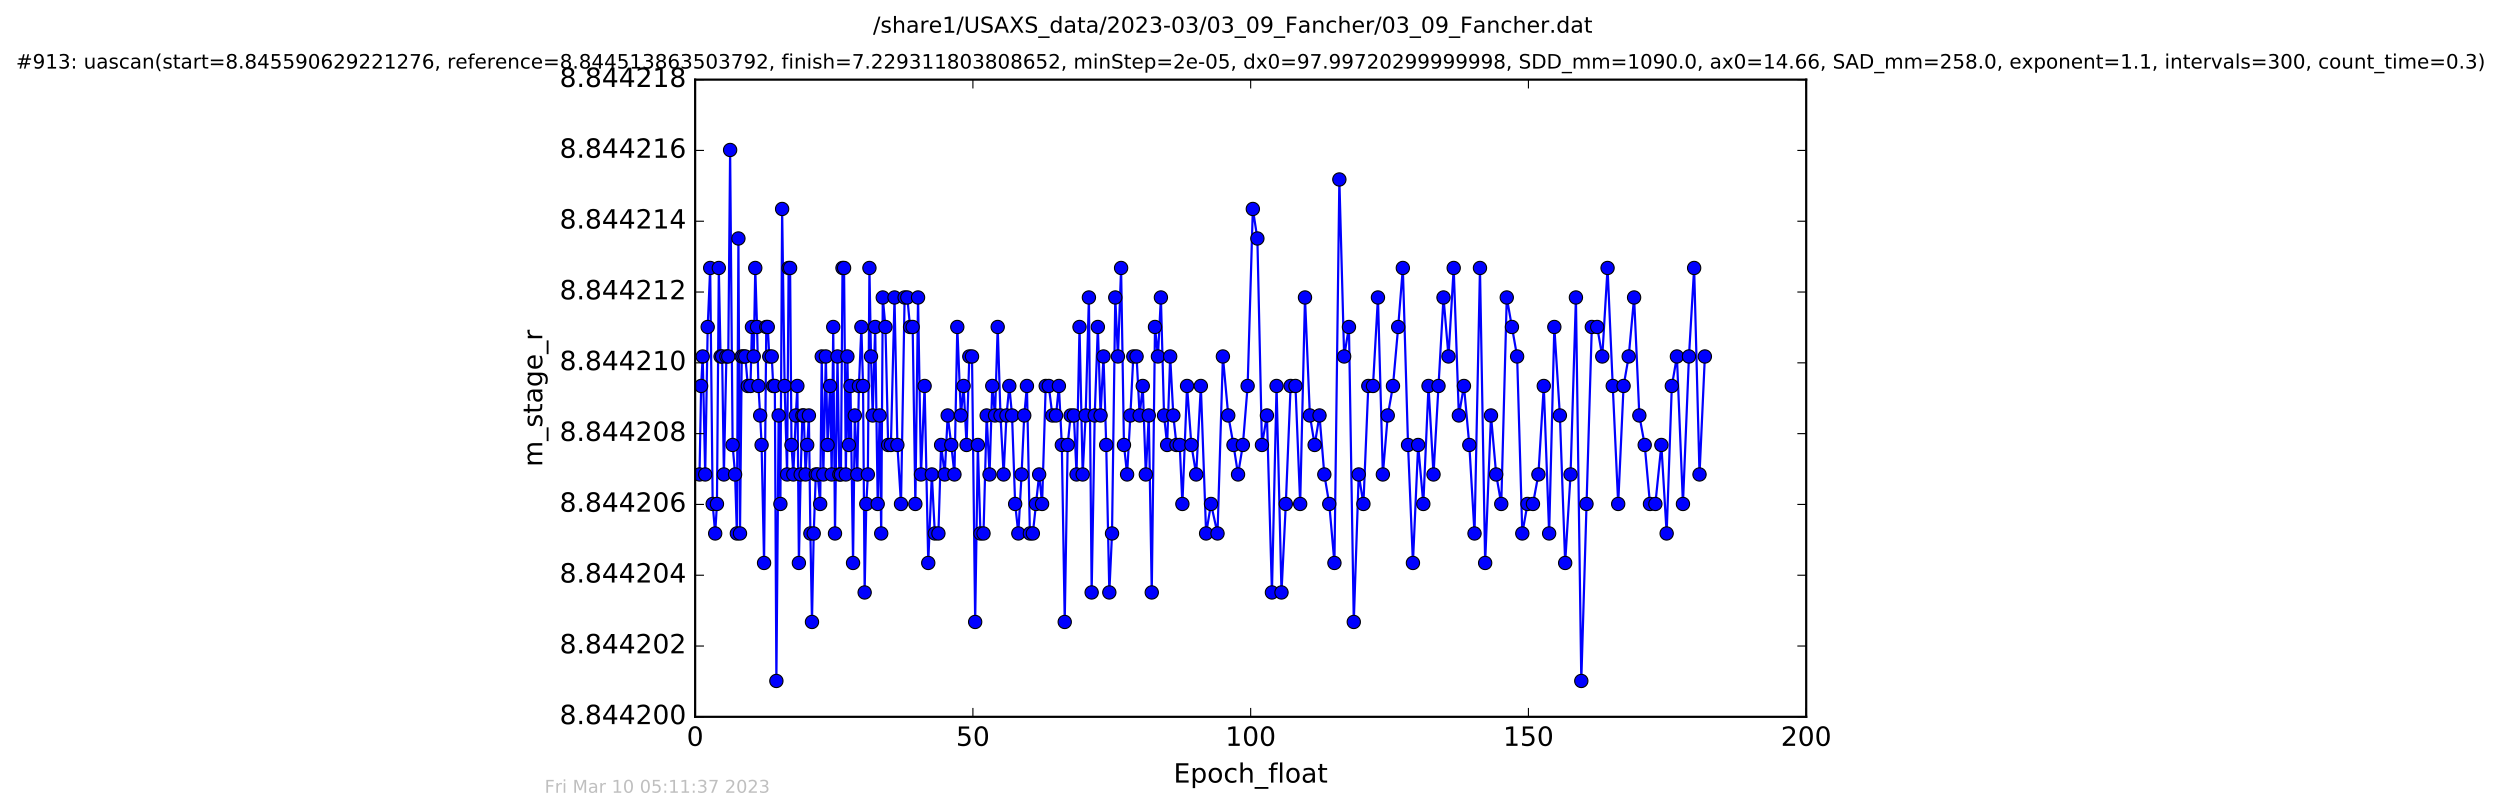 <?xml version="1.0" encoding="utf-8" standalone="no"?>
<!DOCTYPE svg PUBLIC "-//W3C//DTD SVG 1.1//EN"
  "http://www.w3.org/Graphics/SVG/1.1/DTD/svg11.dtd">
<!-- Created with matplotlib (http://matplotlib.org/) -->
<svg height="367pt" version="1.1" viewBox="0 0 1130 367" width="1130pt" xmlns="http://www.w3.org/2000/svg" xmlns:xlink="http://www.w3.org/1999/xlink">
 <defs>
  <style type="text/css">
*{stroke-linecap:butt;stroke-linejoin:round;stroke-miterlimit:100000;}
  </style>
 </defs>
 <g id="figure_1">
  <g id="patch_1">
   <path d="M 0 367.2 
L 1130.601 367.2 
L 1130.601 0 
L 0 0 
z
" style="fill:#ffffff;"/>
  </g>
  <g id="axes_1">
   <g id="patch_2">
    <path d="M 314.201 324 
L 816.401 324 
L 816.401 36 
L 314.201 36 
z
" style="fill:#ffffff;"/>
   </g>
   <g id="line2d_1">
    <path clip-path="url(#pf802f6a753)" d="M 316.179 214.457 
L 316.908 174.457 
L 317.619 161.124 
L 318.744 214.457 
L 319.878 147.791 
L 321.006 121.124 
L 322.128 227.791 
L 323.261 241.124 
L 324.057 227.791 
L 324.904 121.124 
L 325.693 161.124 
L 326.4 161.124 
L 327.194 214.457 
L 328.329 161.124 
L 329.172 161.124 
L 330.013 67.791 
L 331.141 201.124 
L 332.257 214.457 
L 333.06 241.124 
L 333.762 107.791 
L 334.477 241.124 
L 335.271 161.124 
L 336.876 161.124 
L 338.023 174.457 
L 339.218 174.457 
L 339.876 147.791 
L 340.679 161.124 
L 341.381 121.124 
L 342.184 147.791 
L 342.803 174.457 
L 343.596 187.791 
L 344.241 201.124 
L 345.356 254.457 
L 346.357 147.791 
L 347.033 147.791 
L 347.704 161.124 
L 348.83 161.124 
L 349.498 174.457 
L 350.221 174.457 
L 350.921 307.791 
L 351.944 187.791 
L 352.74 227.791 
L 353.518 94.457 
L 354.646 174.457 
L 355.776 214.457 
L 356.45 121.124 
L 357.123 121.124 
L 357.75 201.124 
L 358.581 214.457 
L 359.709 187.791 
L 360.421 174.457 
L 361.095 254.457 
L 361.897 214.457 
L 362.681 187.791 
L 363.32 187.791 
L 364.111 214.457 
L 365.622 187.791 
L 366.297 241.124 
L 367.015 281.124 
L 367.798 241.124 
L 368.751 214.457 
L 369.594 214.457 
L 370.72 227.791 
L 371.427 161.124 
L 372.147 214.457 
L 373.277 161.124 
L 374.067 201.124 
L 375.205 174.457 
L 375.911 214.457 
L 376.621 147.791 
L 377.415 241.124 
L 378.544 161.124 
L 379.394 214.457 
L 380.098 214.457 
L 380.811 121.124 
L 381.518 121.124 
L 382.315 214.457 
L 383.026 161.124 
L 383.699 201.124 
L 384.414 174.457 
L 385.576 254.457 
L 386.38 187.791 
L 387.506 214.457 
L 388.221 174.457 
L 389.347 147.791 
L 390.096 174.457 
L 390.818 267.791 
L 391.566 227.791 
L 392.273 214.457 
L 392.983 121.124 
L 393.693 161.124 
L 394.46 187.791 
L 395.578 147.791 
L 396.718 227.791 
L 397.584 187.791 
L 398.307 241.124 
L 399.012 134.457 
L 400.227 147.791 
L 401.443 201.124 
L 402.692 201.124 
L 404.321 134.457 
L 405.619 201.124 
L 407.254 227.791 
L 408.883 134.457 
L 410.097 134.457 
L 411.352 147.791 
L 412.524 147.791 
L 413.741 227.791 
L 414.956 134.457 
L 416.29 214.457 
L 417.922 174.457 
L 419.568 254.457 
L 421.187 214.457 
L 422.543 241.124 
L 424.16 241.124 
L 425.379 201.124 
L 427.012 214.457 
L 428.356 187.791 
L 429.978 201.124 
L 431.407 214.457 
L 432.697 147.791 
L 434.329 187.791 
L 435.545 174.457 
L 436.88 201.124 
L 438.136 161.124 
L 439.353 161.124 
L 440.773 281.124 
L 441.986 201.124 
L 443.16 241.124 
L 444.539 241.124 
L 445.979 187.791 
L 447.274 214.457 
L 448.505 174.457 
L 449.745 187.791 
L 450.956 147.791 
L 452.219 187.791 
L 453.634 214.457 
L 454.93 187.791 
L 456.215 174.457 
L 457.441 187.791 
L 458.852 227.791 
L 460.283 241.124 
L 461.742 214.457 
L 462.956 187.791 
L 464.173 174.457 
L 465.507 241.124 
L 466.846 241.124 
L 469.699 214.457 
L 471.022 227.791 
L 472.665 174.457 
L 474.043 174.457 
L 475.677 187.791 
L 477.325 187.791 
L 478.619 174.457 
L 479.947 201.124 
L 481.256 281.124 
L 482.581 201.124 
L 483.925 187.791 
L 485.394 187.791 
L 486.601 214.457 
L 487.94 147.791 
L 489.369 214.457 
L 490.7 187.791 
L 492.189 134.457 
L 493.427 267.791 
L 494.807 187.791 
L 496.23 147.791 
L 497.458 187.791 
L 498.781 161.124 
L 500.01 201.124 
L 501.415 267.791 
L 502.632 241.124 
L 504.098 134.457 
L 505.306 161.124 
L 506.735 121.124 
L 508.027 201.124 
L 509.449 214.457 
L 510.924 187.791 
L 512.261 161.124 
L 513.732 161.124 
L 515.111 187.791 
L 516.529 174.457 
L 517.913 214.457 
L 519.243 187.791 
L 520.595 267.791 
L 522.054 147.791 
L 523.386 161.124 
L 524.726 134.457 
L 526.15 187.791 
L 527.544 201.124 
L 528.923 161.124 
L 530.343 187.791 
L 531.77 201.124 
L 533.229 201.124 
L 534.441 227.791 
L 536.551 174.457 
L 538.503 201.124 
L 540.673 214.457 
L 542.783 174.457 
L 545.165 241.124 
L 547.377 227.791 
L 550.316 241.124 
L 552.746 161.124 
L 555.173 187.791 
L 557.538 201.124 
L 559.594 214.457 
L 561.774 201.124 
L 563.931 174.457 
L 566.282 94.457 
L 568.333 107.791 
L 570.399 201.124 
L 572.652 187.791 
L 574.914 267.791 
L 577.002 174.457 
L 579.236 267.791 
L 581.188 227.791 
L 583.359 174.457 
L 585.546 174.457 
L 587.678 227.791 
L 589.854 134.457 
L 592.067 187.791 
L 594.215 201.124 
L 596.415 187.791 
L 598.591 214.457 
L 600.824 227.791 
L 603.162 254.457 
L 605.388 81.124 
L 607.555 161.124 
L 609.724 147.791 
L 611.907 281.124 
L 614.142 214.457 
L 616.263 227.791 
L 618.474 174.457 
L 620.583 174.457 
L 622.833 134.457 
L 625.051 214.457 
L 627.266 187.791 
L 629.618 174.457 
L 631.977 147.791 
L 634.081 121.124 
L 636.432 201.124 
L 638.644 254.457 
L 641 201.124 
L 643.338 227.791 
L 645.686 174.457 
L 647.945 214.457 
L 652.462 134.457 
L 654.722 161.124 
L 657.072 121.124 
L 659.403 187.791 
L 661.702 174.457 
L 664.129 201.124 
L 666.481 241.124 
L 668.948 121.124 
L 671.287 254.457 
L 673.924 187.791 
L 676.27 214.457 
L 678.571 227.791 
L 681.055 134.457 
L 685.739 161.124 
L 688.08 241.124 
L 690.426 227.791 
L 692.891 227.791 
L 695.359 214.457 
L 697.786 174.457 
L 700.212 241.124 
L 702.556 147.791 
L 705.071 187.791 
L 707.458 254.457 
L 709.885 214.457 
L 712.316 134.457 
L 714.745 307.791 
L 719.498 147.791 
L 721.929 147.791 
L 724.228 161.124 
L 726.619 121.124 
L 728.962 174.457 
L 731.423 227.791 
L 733.857 174.457 
L 736.174 161.124 
L 738.611 134.457 
L 740.983 187.791 
L 743.405 201.124 
L 745.787 227.791 
L 748.221 227.791 
L 750.937 201.124 
L 753.323 241.124 
L 755.665 174.457 
L 757.966 161.124 
L 760.69 227.791 
L 763.408 161.124 
L 765.752 121.124 
L 768.18 214.457 
L 770.599 161.124 
L 770.599 161.124 
" style="fill:none;stroke:#0000ff;stroke-linecap:square;"/>
    <defs>
     <path d="M 0 3 
C 0.796 3 1.559 2.684 2.121 2.121 
C 2.684 1.559 3 0.796 3 0 
C 3 -0.796 2.684 -1.559 2.121 -2.121 
C 1.559 -2.684 0.796 -3 0 -3 
C -0.796 -3 -1.559 -2.684 -2.121 -2.121 
C -2.684 -1.559 -3 -0.796 -3 0 
C -3 0.796 -2.684 1.559 -2.121 2.121 
C -1.559 2.684 -0.796 3 0 3 
z
" id="m3a3dbd9a51" style="stroke:#000000;stroke-width:0.5;"/>
    </defs>
    <g clip-path="url(#pf802f6a753)">
     <use style="fill:#0000ff;stroke:#000000;stroke-width:0.5;" x="316.179" xlink:href="#m3a3dbd9a51" y="214.457"/>
     <use style="fill:#0000ff;stroke:#000000;stroke-width:0.5;" x="316.908" xlink:href="#m3a3dbd9a51" y="174.457"/>
     <use style="fill:#0000ff;stroke:#000000;stroke-width:0.5;" x="317.619" xlink:href="#m3a3dbd9a51" y="161.124"/>
     <use style="fill:#0000ff;stroke:#000000;stroke-width:0.5;" x="318.744" xlink:href="#m3a3dbd9a51" y="214.457"/>
     <use style="fill:#0000ff;stroke:#000000;stroke-width:0.5;" x="319.878" xlink:href="#m3a3dbd9a51" y="147.791"/>
     <use style="fill:#0000ff;stroke:#000000;stroke-width:0.5;" x="321.006" xlink:href="#m3a3dbd9a51" y="121.124"/>
     <use style="fill:#0000ff;stroke:#000000;stroke-width:0.5;" x="322.128" xlink:href="#m3a3dbd9a51" y="227.791"/>
     <use style="fill:#0000ff;stroke:#000000;stroke-width:0.5;" x="323.261" xlink:href="#m3a3dbd9a51" y="241.124"/>
     <use style="fill:#0000ff;stroke:#000000;stroke-width:0.5;" x="324.057" xlink:href="#m3a3dbd9a51" y="227.791"/>
     <use style="fill:#0000ff;stroke:#000000;stroke-width:0.5;" x="324.904" xlink:href="#m3a3dbd9a51" y="121.124"/>
     <use style="fill:#0000ff;stroke:#000000;stroke-width:0.5;" x="325.693" xlink:href="#m3a3dbd9a51" y="161.124"/>
     <use style="fill:#0000ff;stroke:#000000;stroke-width:0.5;" x="326.4" xlink:href="#m3a3dbd9a51" y="161.124"/>
     <use style="fill:#0000ff;stroke:#000000;stroke-width:0.5;" x="327.194" xlink:href="#m3a3dbd9a51" y="214.457"/>
     <use style="fill:#0000ff;stroke:#000000;stroke-width:0.5;" x="328.329" xlink:href="#m3a3dbd9a51" y="161.124"/>
     <use style="fill:#0000ff;stroke:#000000;stroke-width:0.5;" x="329.172" xlink:href="#m3a3dbd9a51" y="161.124"/>
     <use style="fill:#0000ff;stroke:#000000;stroke-width:0.5;" x="330.013" xlink:href="#m3a3dbd9a51" y="67.791"/>
     <use style="fill:#0000ff;stroke:#000000;stroke-width:0.5;" x="331.141" xlink:href="#m3a3dbd9a51" y="201.124"/>
     <use style="fill:#0000ff;stroke:#000000;stroke-width:0.5;" x="332.257" xlink:href="#m3a3dbd9a51" y="214.457"/>
     <use style="fill:#0000ff;stroke:#000000;stroke-width:0.5;" x="333.06" xlink:href="#m3a3dbd9a51" y="241.124"/>
     <use style="fill:#0000ff;stroke:#000000;stroke-width:0.5;" x="333.762" xlink:href="#m3a3dbd9a51" y="107.791"/>
     <use style="fill:#0000ff;stroke:#000000;stroke-width:0.5;" x="334.477" xlink:href="#m3a3dbd9a51" y="241.124"/>
     <use style="fill:#0000ff;stroke:#000000;stroke-width:0.5;" x="335.271" xlink:href="#m3a3dbd9a51" y="161.124"/>
     <use style="fill:#0000ff;stroke:#000000;stroke-width:0.5;" x="336.066" xlink:href="#m3a3dbd9a51" y="161.124"/>
     <use style="fill:#0000ff;stroke:#000000;stroke-width:0.5;" x="336.876" xlink:href="#m3a3dbd9a51" y="161.124"/>
     <use style="fill:#0000ff;stroke:#000000;stroke-width:0.5;" x="338.023" xlink:href="#m3a3dbd9a51" y="174.457"/>
     <use style="fill:#0000ff;stroke:#000000;stroke-width:0.5;" x="339.218" xlink:href="#m3a3dbd9a51" y="174.457"/>
     <use style="fill:#0000ff;stroke:#000000;stroke-width:0.5;" x="339.876" xlink:href="#m3a3dbd9a51" y="147.791"/>
     <use style="fill:#0000ff;stroke:#000000;stroke-width:0.5;" x="340.679" xlink:href="#m3a3dbd9a51" y="161.124"/>
     <use style="fill:#0000ff;stroke:#000000;stroke-width:0.5;" x="341.381" xlink:href="#m3a3dbd9a51" y="121.124"/>
     <use style="fill:#0000ff;stroke:#000000;stroke-width:0.5;" x="342.184" xlink:href="#m3a3dbd9a51" y="147.791"/>
     <use style="fill:#0000ff;stroke:#000000;stroke-width:0.5;" x="342.803" xlink:href="#m3a3dbd9a51" y="174.457"/>
     <use style="fill:#0000ff;stroke:#000000;stroke-width:0.5;" x="343.596" xlink:href="#m3a3dbd9a51" y="187.791"/>
     <use style="fill:#0000ff;stroke:#000000;stroke-width:0.5;" x="344.241" xlink:href="#m3a3dbd9a51" y="201.124"/>
     <use style="fill:#0000ff;stroke:#000000;stroke-width:0.5;" x="345.356" xlink:href="#m3a3dbd9a51" y="254.457"/>
     <use style="fill:#0000ff;stroke:#000000;stroke-width:0.5;" x="346.357" xlink:href="#m3a3dbd9a51" y="147.791"/>
     <use style="fill:#0000ff;stroke:#000000;stroke-width:0.5;" x="347.033" xlink:href="#m3a3dbd9a51" y="147.791"/>
     <use style="fill:#0000ff;stroke:#000000;stroke-width:0.5;" x="347.704" xlink:href="#m3a3dbd9a51" y="161.124"/>
     <use style="fill:#0000ff;stroke:#000000;stroke-width:0.5;" x="348.83" xlink:href="#m3a3dbd9a51" y="161.124"/>
     <use style="fill:#0000ff;stroke:#000000;stroke-width:0.5;" x="349.498" xlink:href="#m3a3dbd9a51" y="174.457"/>
     <use style="fill:#0000ff;stroke:#000000;stroke-width:0.5;" x="350.221" xlink:href="#m3a3dbd9a51" y="174.457"/>
     <use style="fill:#0000ff;stroke:#000000;stroke-width:0.5;" x="350.921" xlink:href="#m3a3dbd9a51" y="307.791"/>
     <use style="fill:#0000ff;stroke:#000000;stroke-width:0.5;" x="351.944" xlink:href="#m3a3dbd9a51" y="187.791"/>
     <use style="fill:#0000ff;stroke:#000000;stroke-width:0.5;" x="352.74" xlink:href="#m3a3dbd9a51" y="227.791"/>
     <use style="fill:#0000ff;stroke:#000000;stroke-width:0.5;" x="353.518" xlink:href="#m3a3dbd9a51" y="94.457"/>
     <use style="fill:#0000ff;stroke:#000000;stroke-width:0.5;" x="354.646" xlink:href="#m3a3dbd9a51" y="174.457"/>
     <use style="fill:#0000ff;stroke:#000000;stroke-width:0.5;" x="355.776" xlink:href="#m3a3dbd9a51" y="214.457"/>
     <use style="fill:#0000ff;stroke:#000000;stroke-width:0.5;" x="356.45" xlink:href="#m3a3dbd9a51" y="121.124"/>
     <use style="fill:#0000ff;stroke:#000000;stroke-width:0.5;" x="357.123" xlink:href="#m3a3dbd9a51" y="121.124"/>
     <use style="fill:#0000ff;stroke:#000000;stroke-width:0.5;" x="357.75" xlink:href="#m3a3dbd9a51" y="201.124"/>
     <use style="fill:#0000ff;stroke:#000000;stroke-width:0.5;" x="358.581" xlink:href="#m3a3dbd9a51" y="214.457"/>
     <use style="fill:#0000ff;stroke:#000000;stroke-width:0.5;" x="359.709" xlink:href="#m3a3dbd9a51" y="187.791"/>
     <use style="fill:#0000ff;stroke:#000000;stroke-width:0.5;" x="360.421" xlink:href="#m3a3dbd9a51" y="174.457"/>
     <use style="fill:#0000ff;stroke:#000000;stroke-width:0.5;" x="361.095" xlink:href="#m3a3dbd9a51" y="254.457"/>
     <use style="fill:#0000ff;stroke:#000000;stroke-width:0.5;" x="361.897" xlink:href="#m3a3dbd9a51" y="214.457"/>
     <use style="fill:#0000ff;stroke:#000000;stroke-width:0.5;" x="362.681" xlink:href="#m3a3dbd9a51" y="187.791"/>
     <use style="fill:#0000ff;stroke:#000000;stroke-width:0.5;" x="363.32" xlink:href="#m3a3dbd9a51" y="187.791"/>
     <use style="fill:#0000ff;stroke:#000000;stroke-width:0.5;" x="364.111" xlink:href="#m3a3dbd9a51" y="214.457"/>
     <use style="fill:#0000ff;stroke:#000000;stroke-width:0.5;" x="364.856" xlink:href="#m3a3dbd9a51" y="201.124"/>
     <use style="fill:#0000ff;stroke:#000000;stroke-width:0.5;" x="365.622" xlink:href="#m3a3dbd9a51" y="187.791"/>
     <use style="fill:#0000ff;stroke:#000000;stroke-width:0.5;" x="366.297" xlink:href="#m3a3dbd9a51" y="241.124"/>
     <use style="fill:#0000ff;stroke:#000000;stroke-width:0.5;" x="367.015" xlink:href="#m3a3dbd9a51" y="281.124"/>
     <use style="fill:#0000ff;stroke:#000000;stroke-width:0.5;" x="367.798" xlink:href="#m3a3dbd9a51" y="241.124"/>
     <use style="fill:#0000ff;stroke:#000000;stroke-width:0.5;" x="368.751" xlink:href="#m3a3dbd9a51" y="214.457"/>
     <use style="fill:#0000ff;stroke:#000000;stroke-width:0.5;" x="369.594" xlink:href="#m3a3dbd9a51" y="214.457"/>
     <use style="fill:#0000ff;stroke:#000000;stroke-width:0.5;" x="370.72" xlink:href="#m3a3dbd9a51" y="227.791"/>
     <use style="fill:#0000ff;stroke:#000000;stroke-width:0.5;" x="371.427" xlink:href="#m3a3dbd9a51" y="161.124"/>
     <use style="fill:#0000ff;stroke:#000000;stroke-width:0.5;" x="372.147" xlink:href="#m3a3dbd9a51" y="214.457"/>
     <use style="fill:#0000ff;stroke:#000000;stroke-width:0.5;" x="373.277" xlink:href="#m3a3dbd9a51" y="161.124"/>
     <use style="fill:#0000ff;stroke:#000000;stroke-width:0.5;" x="374.067" xlink:href="#m3a3dbd9a51" y="201.124"/>
     <use style="fill:#0000ff;stroke:#000000;stroke-width:0.5;" x="375.205" xlink:href="#m3a3dbd9a51" y="174.457"/>
     <use style="fill:#0000ff;stroke:#000000;stroke-width:0.5;" x="375.911" xlink:href="#m3a3dbd9a51" y="214.457"/>
     <use style="fill:#0000ff;stroke:#000000;stroke-width:0.5;" x="376.621" xlink:href="#m3a3dbd9a51" y="147.791"/>
     <use style="fill:#0000ff;stroke:#000000;stroke-width:0.5;" x="377.415" xlink:href="#m3a3dbd9a51" y="241.124"/>
     <use style="fill:#0000ff;stroke:#000000;stroke-width:0.5;" x="378.544" xlink:href="#m3a3dbd9a51" y="161.124"/>
     <use style="fill:#0000ff;stroke:#000000;stroke-width:0.5;" x="379.394" xlink:href="#m3a3dbd9a51" y="214.457"/>
     <use style="fill:#0000ff;stroke:#000000;stroke-width:0.5;" x="380.098" xlink:href="#m3a3dbd9a51" y="214.457"/>
     <use style="fill:#0000ff;stroke:#000000;stroke-width:0.5;" x="380.811" xlink:href="#m3a3dbd9a51" y="121.124"/>
     <use style="fill:#0000ff;stroke:#000000;stroke-width:0.5;" x="381.518" xlink:href="#m3a3dbd9a51" y="121.124"/>
     <use style="fill:#0000ff;stroke:#000000;stroke-width:0.5;" x="382.315" xlink:href="#m3a3dbd9a51" y="214.457"/>
     <use style="fill:#0000ff;stroke:#000000;stroke-width:0.5;" x="383.026" xlink:href="#m3a3dbd9a51" y="161.124"/>
     <use style="fill:#0000ff;stroke:#000000;stroke-width:0.5;" x="383.699" xlink:href="#m3a3dbd9a51" y="201.124"/>
     <use style="fill:#0000ff;stroke:#000000;stroke-width:0.5;" x="384.414" xlink:href="#m3a3dbd9a51" y="174.457"/>
     <use style="fill:#0000ff;stroke:#000000;stroke-width:0.5;" x="385.576" xlink:href="#m3a3dbd9a51" y="254.457"/>
     <use style="fill:#0000ff;stroke:#000000;stroke-width:0.5;" x="386.38" xlink:href="#m3a3dbd9a51" y="187.791"/>
     <use style="fill:#0000ff;stroke:#000000;stroke-width:0.5;" x="387.506" xlink:href="#m3a3dbd9a51" y="214.457"/>
     <use style="fill:#0000ff;stroke:#000000;stroke-width:0.5;" x="388.221" xlink:href="#m3a3dbd9a51" y="174.457"/>
     <use style="fill:#0000ff;stroke:#000000;stroke-width:0.5;" x="389.347" xlink:href="#m3a3dbd9a51" y="147.791"/>
     <use style="fill:#0000ff;stroke:#000000;stroke-width:0.5;" x="390.096" xlink:href="#m3a3dbd9a51" y="174.457"/>
     <use style="fill:#0000ff;stroke:#000000;stroke-width:0.5;" x="390.818" xlink:href="#m3a3dbd9a51" y="267.791"/>
     <use style="fill:#0000ff;stroke:#000000;stroke-width:0.5;" x="391.566" xlink:href="#m3a3dbd9a51" y="227.791"/>
     <use style="fill:#0000ff;stroke:#000000;stroke-width:0.5;" x="392.273" xlink:href="#m3a3dbd9a51" y="214.457"/>
     <use style="fill:#0000ff;stroke:#000000;stroke-width:0.5;" x="392.983" xlink:href="#m3a3dbd9a51" y="121.124"/>
     <use style="fill:#0000ff;stroke:#000000;stroke-width:0.5;" x="393.693" xlink:href="#m3a3dbd9a51" y="161.124"/>
     <use style="fill:#0000ff;stroke:#000000;stroke-width:0.5;" x="394.46" xlink:href="#m3a3dbd9a51" y="187.791"/>
     <use style="fill:#0000ff;stroke:#000000;stroke-width:0.5;" x="395.578" xlink:href="#m3a3dbd9a51" y="147.791"/>
     <use style="fill:#0000ff;stroke:#000000;stroke-width:0.5;" x="396.718" xlink:href="#m3a3dbd9a51" y="227.791"/>
     <use style="fill:#0000ff;stroke:#000000;stroke-width:0.5;" x="397.584" xlink:href="#m3a3dbd9a51" y="187.791"/>
     <use style="fill:#0000ff;stroke:#000000;stroke-width:0.5;" x="398.307" xlink:href="#m3a3dbd9a51" y="241.124"/>
     <use style="fill:#0000ff;stroke:#000000;stroke-width:0.5;" x="399.012" xlink:href="#m3a3dbd9a51" y="134.457"/>
     <use style="fill:#0000ff;stroke:#000000;stroke-width:0.5;" x="400.227" xlink:href="#m3a3dbd9a51" y="147.791"/>
     <use style="fill:#0000ff;stroke:#000000;stroke-width:0.5;" x="401.443" xlink:href="#m3a3dbd9a51" y="201.124"/>
     <use style="fill:#0000ff;stroke:#000000;stroke-width:0.5;" x="402.692" xlink:href="#m3a3dbd9a51" y="201.124"/>
     <use style="fill:#0000ff;stroke:#000000;stroke-width:0.5;" x="404.321" xlink:href="#m3a3dbd9a51" y="134.457"/>
     <use style="fill:#0000ff;stroke:#000000;stroke-width:0.5;" x="405.619" xlink:href="#m3a3dbd9a51" y="201.124"/>
     <use style="fill:#0000ff;stroke:#000000;stroke-width:0.5;" x="407.254" xlink:href="#m3a3dbd9a51" y="227.791"/>
     <use style="fill:#0000ff;stroke:#000000;stroke-width:0.5;" x="408.883" xlink:href="#m3a3dbd9a51" y="134.457"/>
     <use style="fill:#0000ff;stroke:#000000;stroke-width:0.5;" x="410.097" xlink:href="#m3a3dbd9a51" y="134.457"/>
     <use style="fill:#0000ff;stroke:#000000;stroke-width:0.5;" x="411.352" xlink:href="#m3a3dbd9a51" y="147.791"/>
     <use style="fill:#0000ff;stroke:#000000;stroke-width:0.5;" x="412.524" xlink:href="#m3a3dbd9a51" y="147.791"/>
     <use style="fill:#0000ff;stroke:#000000;stroke-width:0.5;" x="413.741" xlink:href="#m3a3dbd9a51" y="227.791"/>
     <use style="fill:#0000ff;stroke:#000000;stroke-width:0.5;" x="414.956" xlink:href="#m3a3dbd9a51" y="134.457"/>
     <use style="fill:#0000ff;stroke:#000000;stroke-width:0.5;" x="416.29" xlink:href="#m3a3dbd9a51" y="214.457"/>
     <use style="fill:#0000ff;stroke:#000000;stroke-width:0.5;" x="417.922" xlink:href="#m3a3dbd9a51" y="174.457"/>
     <use style="fill:#0000ff;stroke:#000000;stroke-width:0.5;" x="419.568" xlink:href="#m3a3dbd9a51" y="254.457"/>
     <use style="fill:#0000ff;stroke:#000000;stroke-width:0.5;" x="421.187" xlink:href="#m3a3dbd9a51" y="214.457"/>
     <use style="fill:#0000ff;stroke:#000000;stroke-width:0.5;" x="422.543" xlink:href="#m3a3dbd9a51" y="241.124"/>
     <use style="fill:#0000ff;stroke:#000000;stroke-width:0.5;" x="424.16" xlink:href="#m3a3dbd9a51" y="241.124"/>
     <use style="fill:#0000ff;stroke:#000000;stroke-width:0.5;" x="425.379" xlink:href="#m3a3dbd9a51" y="201.124"/>
     <use style="fill:#0000ff;stroke:#000000;stroke-width:0.5;" x="427.012" xlink:href="#m3a3dbd9a51" y="214.457"/>
     <use style="fill:#0000ff;stroke:#000000;stroke-width:0.5;" x="428.356" xlink:href="#m3a3dbd9a51" y="187.791"/>
     <use style="fill:#0000ff;stroke:#000000;stroke-width:0.5;" x="429.978" xlink:href="#m3a3dbd9a51" y="201.124"/>
     <use style="fill:#0000ff;stroke:#000000;stroke-width:0.5;" x="431.407" xlink:href="#m3a3dbd9a51" y="214.457"/>
     <use style="fill:#0000ff;stroke:#000000;stroke-width:0.5;" x="432.697" xlink:href="#m3a3dbd9a51" y="147.791"/>
     <use style="fill:#0000ff;stroke:#000000;stroke-width:0.5;" x="434.329" xlink:href="#m3a3dbd9a51" y="187.791"/>
     <use style="fill:#0000ff;stroke:#000000;stroke-width:0.5;" x="435.545" xlink:href="#m3a3dbd9a51" y="174.457"/>
     <use style="fill:#0000ff;stroke:#000000;stroke-width:0.5;" x="436.88" xlink:href="#m3a3dbd9a51" y="201.124"/>
     <use style="fill:#0000ff;stroke:#000000;stroke-width:0.5;" x="438.136" xlink:href="#m3a3dbd9a51" y="161.124"/>
     <use style="fill:#0000ff;stroke:#000000;stroke-width:0.5;" x="439.353" xlink:href="#m3a3dbd9a51" y="161.124"/>
     <use style="fill:#0000ff;stroke:#000000;stroke-width:0.5;" x="440.773" xlink:href="#m3a3dbd9a51" y="281.124"/>
     <use style="fill:#0000ff;stroke:#000000;stroke-width:0.5;" x="441.986" xlink:href="#m3a3dbd9a51" y="201.124"/>
     <use style="fill:#0000ff;stroke:#000000;stroke-width:0.5;" x="443.16" xlink:href="#m3a3dbd9a51" y="241.124"/>
     <use style="fill:#0000ff;stroke:#000000;stroke-width:0.5;" x="444.539" xlink:href="#m3a3dbd9a51" y="241.124"/>
     <use style="fill:#0000ff;stroke:#000000;stroke-width:0.5;" x="445.979" xlink:href="#m3a3dbd9a51" y="187.791"/>
     <use style="fill:#0000ff;stroke:#000000;stroke-width:0.5;" x="447.274" xlink:href="#m3a3dbd9a51" y="214.457"/>
     <use style="fill:#0000ff;stroke:#000000;stroke-width:0.5;" x="448.505" xlink:href="#m3a3dbd9a51" y="174.457"/>
     <use style="fill:#0000ff;stroke:#000000;stroke-width:0.5;" x="449.745" xlink:href="#m3a3dbd9a51" y="187.791"/>
     <use style="fill:#0000ff;stroke:#000000;stroke-width:0.5;" x="450.956" xlink:href="#m3a3dbd9a51" y="147.791"/>
     <use style="fill:#0000ff;stroke:#000000;stroke-width:0.5;" x="452.219" xlink:href="#m3a3dbd9a51" y="187.791"/>
     <use style="fill:#0000ff;stroke:#000000;stroke-width:0.5;" x="453.634" xlink:href="#m3a3dbd9a51" y="214.457"/>
     <use style="fill:#0000ff;stroke:#000000;stroke-width:0.5;" x="454.93" xlink:href="#m3a3dbd9a51" y="187.791"/>
     <use style="fill:#0000ff;stroke:#000000;stroke-width:0.5;" x="456.215" xlink:href="#m3a3dbd9a51" y="174.457"/>
     <use style="fill:#0000ff;stroke:#000000;stroke-width:0.5;" x="457.441" xlink:href="#m3a3dbd9a51" y="187.791"/>
     <use style="fill:#0000ff;stroke:#000000;stroke-width:0.5;" x="458.852" xlink:href="#m3a3dbd9a51" y="227.791"/>
     <use style="fill:#0000ff;stroke:#000000;stroke-width:0.5;" x="460.283" xlink:href="#m3a3dbd9a51" y="241.124"/>
     <use style="fill:#0000ff;stroke:#000000;stroke-width:0.5;" x="461.742" xlink:href="#m3a3dbd9a51" y="214.457"/>
     <use style="fill:#0000ff;stroke:#000000;stroke-width:0.5;" x="462.956" xlink:href="#m3a3dbd9a51" y="187.791"/>
     <use style="fill:#0000ff;stroke:#000000;stroke-width:0.5;" x="464.173" xlink:href="#m3a3dbd9a51" y="174.457"/>
     <use style="fill:#0000ff;stroke:#000000;stroke-width:0.5;" x="465.507" xlink:href="#m3a3dbd9a51" y="241.124"/>
     <use style="fill:#0000ff;stroke:#000000;stroke-width:0.5;" x="466.846" xlink:href="#m3a3dbd9a51" y="241.124"/>
     <use style="fill:#0000ff;stroke:#000000;stroke-width:0.5;" x="468.272" xlink:href="#m3a3dbd9a51" y="227.791"/>
     <use style="fill:#0000ff;stroke:#000000;stroke-width:0.5;" x="469.699" xlink:href="#m3a3dbd9a51" y="214.457"/>
     <use style="fill:#0000ff;stroke:#000000;stroke-width:0.5;" x="471.022" xlink:href="#m3a3dbd9a51" y="227.791"/>
     <use style="fill:#0000ff;stroke:#000000;stroke-width:0.5;" x="472.665" xlink:href="#m3a3dbd9a51" y="174.457"/>
     <use style="fill:#0000ff;stroke:#000000;stroke-width:0.5;" x="474.043" xlink:href="#m3a3dbd9a51" y="174.457"/>
     <use style="fill:#0000ff;stroke:#000000;stroke-width:0.5;" x="475.677" xlink:href="#m3a3dbd9a51" y="187.791"/>
     <use style="fill:#0000ff;stroke:#000000;stroke-width:0.5;" x="477.325" xlink:href="#m3a3dbd9a51" y="187.791"/>
     <use style="fill:#0000ff;stroke:#000000;stroke-width:0.5;" x="478.619" xlink:href="#m3a3dbd9a51" y="174.457"/>
     <use style="fill:#0000ff;stroke:#000000;stroke-width:0.5;" x="479.947" xlink:href="#m3a3dbd9a51" y="201.124"/>
     <use style="fill:#0000ff;stroke:#000000;stroke-width:0.5;" x="481.256" xlink:href="#m3a3dbd9a51" y="281.124"/>
     <use style="fill:#0000ff;stroke:#000000;stroke-width:0.5;" x="482.581" xlink:href="#m3a3dbd9a51" y="201.124"/>
     <use style="fill:#0000ff;stroke:#000000;stroke-width:0.5;" x="483.925" xlink:href="#m3a3dbd9a51" y="187.791"/>
     <use style="fill:#0000ff;stroke:#000000;stroke-width:0.5;" x="485.394" xlink:href="#m3a3dbd9a51" y="187.791"/>
     <use style="fill:#0000ff;stroke:#000000;stroke-width:0.5;" x="486.601" xlink:href="#m3a3dbd9a51" y="214.457"/>
     <use style="fill:#0000ff;stroke:#000000;stroke-width:0.5;" x="487.94" xlink:href="#m3a3dbd9a51" y="147.791"/>
     <use style="fill:#0000ff;stroke:#000000;stroke-width:0.5;" x="489.369" xlink:href="#m3a3dbd9a51" y="214.457"/>
     <use style="fill:#0000ff;stroke:#000000;stroke-width:0.5;" x="490.7" xlink:href="#m3a3dbd9a51" y="187.791"/>
     <use style="fill:#0000ff;stroke:#000000;stroke-width:0.5;" x="492.189" xlink:href="#m3a3dbd9a51" y="134.457"/>
     <use style="fill:#0000ff;stroke:#000000;stroke-width:0.5;" x="493.427" xlink:href="#m3a3dbd9a51" y="267.791"/>
     <use style="fill:#0000ff;stroke:#000000;stroke-width:0.5;" x="494.807" xlink:href="#m3a3dbd9a51" y="187.791"/>
     <use style="fill:#0000ff;stroke:#000000;stroke-width:0.5;" x="496.23" xlink:href="#m3a3dbd9a51" y="147.791"/>
     <use style="fill:#0000ff;stroke:#000000;stroke-width:0.5;" x="497.458" xlink:href="#m3a3dbd9a51" y="187.791"/>
     <use style="fill:#0000ff;stroke:#000000;stroke-width:0.5;" x="498.781" xlink:href="#m3a3dbd9a51" y="161.124"/>
     <use style="fill:#0000ff;stroke:#000000;stroke-width:0.5;" x="500.01" xlink:href="#m3a3dbd9a51" y="201.124"/>
     <use style="fill:#0000ff;stroke:#000000;stroke-width:0.5;" x="501.415" xlink:href="#m3a3dbd9a51" y="267.791"/>
     <use style="fill:#0000ff;stroke:#000000;stroke-width:0.5;" x="502.632" xlink:href="#m3a3dbd9a51" y="241.124"/>
     <use style="fill:#0000ff;stroke:#000000;stroke-width:0.5;" x="504.098" xlink:href="#m3a3dbd9a51" y="134.457"/>
     <use style="fill:#0000ff;stroke:#000000;stroke-width:0.5;" x="505.306" xlink:href="#m3a3dbd9a51" y="161.124"/>
     <use style="fill:#0000ff;stroke:#000000;stroke-width:0.5;" x="506.735" xlink:href="#m3a3dbd9a51" y="121.124"/>
     <use style="fill:#0000ff;stroke:#000000;stroke-width:0.5;" x="508.027" xlink:href="#m3a3dbd9a51" y="201.124"/>
     <use style="fill:#0000ff;stroke:#000000;stroke-width:0.5;" x="509.449" xlink:href="#m3a3dbd9a51" y="214.457"/>
     <use style="fill:#0000ff;stroke:#000000;stroke-width:0.5;" x="510.924" xlink:href="#m3a3dbd9a51" y="187.791"/>
     <use style="fill:#0000ff;stroke:#000000;stroke-width:0.5;" x="512.261" xlink:href="#m3a3dbd9a51" y="161.124"/>
     <use style="fill:#0000ff;stroke:#000000;stroke-width:0.5;" x="513.732" xlink:href="#m3a3dbd9a51" y="161.124"/>
     <use style="fill:#0000ff;stroke:#000000;stroke-width:0.5;" x="515.111" xlink:href="#m3a3dbd9a51" y="187.791"/>
     <use style="fill:#0000ff;stroke:#000000;stroke-width:0.5;" x="516.529" xlink:href="#m3a3dbd9a51" y="174.457"/>
     <use style="fill:#0000ff;stroke:#000000;stroke-width:0.5;" x="517.913" xlink:href="#m3a3dbd9a51" y="214.457"/>
     <use style="fill:#0000ff;stroke:#000000;stroke-width:0.5;" x="519.243" xlink:href="#m3a3dbd9a51" y="187.791"/>
     <use style="fill:#0000ff;stroke:#000000;stroke-width:0.5;" x="520.595" xlink:href="#m3a3dbd9a51" y="267.791"/>
     <use style="fill:#0000ff;stroke:#000000;stroke-width:0.5;" x="522.054" xlink:href="#m3a3dbd9a51" y="147.791"/>
     <use style="fill:#0000ff;stroke:#000000;stroke-width:0.5;" x="523.386" xlink:href="#m3a3dbd9a51" y="161.124"/>
     <use style="fill:#0000ff;stroke:#000000;stroke-width:0.5;" x="524.726" xlink:href="#m3a3dbd9a51" y="134.457"/>
     <use style="fill:#0000ff;stroke:#000000;stroke-width:0.5;" x="526.15" xlink:href="#m3a3dbd9a51" y="187.791"/>
     <use style="fill:#0000ff;stroke:#000000;stroke-width:0.5;" x="527.544" xlink:href="#m3a3dbd9a51" y="201.124"/>
     <use style="fill:#0000ff;stroke:#000000;stroke-width:0.5;" x="528.923" xlink:href="#m3a3dbd9a51" y="161.124"/>
     <use style="fill:#0000ff;stroke:#000000;stroke-width:0.5;" x="530.343" xlink:href="#m3a3dbd9a51" y="187.791"/>
     <use style="fill:#0000ff;stroke:#000000;stroke-width:0.5;" x="531.77" xlink:href="#m3a3dbd9a51" y="201.124"/>
     <use style="fill:#0000ff;stroke:#000000;stroke-width:0.5;" x="533.229" xlink:href="#m3a3dbd9a51" y="201.124"/>
     <use style="fill:#0000ff;stroke:#000000;stroke-width:0.5;" x="534.441" xlink:href="#m3a3dbd9a51" y="227.791"/>
     <use style="fill:#0000ff;stroke:#000000;stroke-width:0.5;" x="536.551" xlink:href="#m3a3dbd9a51" y="174.457"/>
     <use style="fill:#0000ff;stroke:#000000;stroke-width:0.5;" x="538.503" xlink:href="#m3a3dbd9a51" y="201.124"/>
     <use style="fill:#0000ff;stroke:#000000;stroke-width:0.5;" x="540.673" xlink:href="#m3a3dbd9a51" y="214.457"/>
     <use style="fill:#0000ff;stroke:#000000;stroke-width:0.5;" x="542.783" xlink:href="#m3a3dbd9a51" y="174.457"/>
     <use style="fill:#0000ff;stroke:#000000;stroke-width:0.5;" x="545.165" xlink:href="#m3a3dbd9a51" y="241.124"/>
     <use style="fill:#0000ff;stroke:#000000;stroke-width:0.5;" x="547.377" xlink:href="#m3a3dbd9a51" y="227.791"/>
     <use style="fill:#0000ff;stroke:#000000;stroke-width:0.5;" x="550.316" xlink:href="#m3a3dbd9a51" y="241.124"/>
     <use style="fill:#0000ff;stroke:#000000;stroke-width:0.5;" x="552.746" xlink:href="#m3a3dbd9a51" y="161.124"/>
     <use style="fill:#0000ff;stroke:#000000;stroke-width:0.5;" x="555.173" xlink:href="#m3a3dbd9a51" y="187.791"/>
     <use style="fill:#0000ff;stroke:#000000;stroke-width:0.5;" x="557.538" xlink:href="#m3a3dbd9a51" y="201.124"/>
     <use style="fill:#0000ff;stroke:#000000;stroke-width:0.5;" x="559.594" xlink:href="#m3a3dbd9a51" y="214.457"/>
     <use style="fill:#0000ff;stroke:#000000;stroke-width:0.5;" x="561.774" xlink:href="#m3a3dbd9a51" y="201.124"/>
     <use style="fill:#0000ff;stroke:#000000;stroke-width:0.5;" x="563.931" xlink:href="#m3a3dbd9a51" y="174.457"/>
     <use style="fill:#0000ff;stroke:#000000;stroke-width:0.5;" x="566.282" xlink:href="#m3a3dbd9a51" y="94.457"/>
     <use style="fill:#0000ff;stroke:#000000;stroke-width:0.5;" x="568.333" xlink:href="#m3a3dbd9a51" y="107.791"/>
     <use style="fill:#0000ff;stroke:#000000;stroke-width:0.5;" x="570.399" xlink:href="#m3a3dbd9a51" y="201.124"/>
     <use style="fill:#0000ff;stroke:#000000;stroke-width:0.5;" x="572.652" xlink:href="#m3a3dbd9a51" y="187.791"/>
     <use style="fill:#0000ff;stroke:#000000;stroke-width:0.5;" x="574.914" xlink:href="#m3a3dbd9a51" y="267.791"/>
     <use style="fill:#0000ff;stroke:#000000;stroke-width:0.5;" x="577.002" xlink:href="#m3a3dbd9a51" y="174.457"/>
     <use style="fill:#0000ff;stroke:#000000;stroke-width:0.5;" x="579.236" xlink:href="#m3a3dbd9a51" y="267.791"/>
     <use style="fill:#0000ff;stroke:#000000;stroke-width:0.5;" x="581.188" xlink:href="#m3a3dbd9a51" y="227.791"/>
     <use style="fill:#0000ff;stroke:#000000;stroke-width:0.5;" x="583.359" xlink:href="#m3a3dbd9a51" y="174.457"/>
     <use style="fill:#0000ff;stroke:#000000;stroke-width:0.5;" x="585.546" xlink:href="#m3a3dbd9a51" y="174.457"/>
     <use style="fill:#0000ff;stroke:#000000;stroke-width:0.5;" x="587.678" xlink:href="#m3a3dbd9a51" y="227.791"/>
     <use style="fill:#0000ff;stroke:#000000;stroke-width:0.5;" x="589.854" xlink:href="#m3a3dbd9a51" y="134.457"/>
     <use style="fill:#0000ff;stroke:#000000;stroke-width:0.5;" x="592.067" xlink:href="#m3a3dbd9a51" y="187.791"/>
     <use style="fill:#0000ff;stroke:#000000;stroke-width:0.5;" x="594.215" xlink:href="#m3a3dbd9a51" y="201.124"/>
     <use style="fill:#0000ff;stroke:#000000;stroke-width:0.5;" x="596.415" xlink:href="#m3a3dbd9a51" y="187.791"/>
     <use style="fill:#0000ff;stroke:#000000;stroke-width:0.5;" x="598.591" xlink:href="#m3a3dbd9a51" y="214.457"/>
     <use style="fill:#0000ff;stroke:#000000;stroke-width:0.5;" x="600.824" xlink:href="#m3a3dbd9a51" y="227.791"/>
     <use style="fill:#0000ff;stroke:#000000;stroke-width:0.5;" x="603.162" xlink:href="#m3a3dbd9a51" y="254.457"/>
     <use style="fill:#0000ff;stroke:#000000;stroke-width:0.5;" x="605.388" xlink:href="#m3a3dbd9a51" y="81.124"/>
     <use style="fill:#0000ff;stroke:#000000;stroke-width:0.5;" x="607.555" xlink:href="#m3a3dbd9a51" y="161.124"/>
     <use style="fill:#0000ff;stroke:#000000;stroke-width:0.5;" x="609.724" xlink:href="#m3a3dbd9a51" y="147.791"/>
     <use style="fill:#0000ff;stroke:#000000;stroke-width:0.5;" x="611.907" xlink:href="#m3a3dbd9a51" y="281.124"/>
     <use style="fill:#0000ff;stroke:#000000;stroke-width:0.5;" x="614.142" xlink:href="#m3a3dbd9a51" y="214.457"/>
     <use style="fill:#0000ff;stroke:#000000;stroke-width:0.5;" x="616.263" xlink:href="#m3a3dbd9a51" y="227.791"/>
     <use style="fill:#0000ff;stroke:#000000;stroke-width:0.5;" x="618.474" xlink:href="#m3a3dbd9a51" y="174.457"/>
     <use style="fill:#0000ff;stroke:#000000;stroke-width:0.5;" x="620.583" xlink:href="#m3a3dbd9a51" y="174.457"/>
     <use style="fill:#0000ff;stroke:#000000;stroke-width:0.5;" x="622.833" xlink:href="#m3a3dbd9a51" y="134.457"/>
     <use style="fill:#0000ff;stroke:#000000;stroke-width:0.5;" x="625.051" xlink:href="#m3a3dbd9a51" y="214.457"/>
     <use style="fill:#0000ff;stroke:#000000;stroke-width:0.5;" x="627.266" xlink:href="#m3a3dbd9a51" y="187.791"/>
     <use style="fill:#0000ff;stroke:#000000;stroke-width:0.5;" x="629.618" xlink:href="#m3a3dbd9a51" y="174.457"/>
     <use style="fill:#0000ff;stroke:#000000;stroke-width:0.5;" x="631.977" xlink:href="#m3a3dbd9a51" y="147.791"/>
     <use style="fill:#0000ff;stroke:#000000;stroke-width:0.5;" x="634.081" xlink:href="#m3a3dbd9a51" y="121.124"/>
     <use style="fill:#0000ff;stroke:#000000;stroke-width:0.5;" x="636.432" xlink:href="#m3a3dbd9a51" y="201.124"/>
     <use style="fill:#0000ff;stroke:#000000;stroke-width:0.5;" x="638.644" xlink:href="#m3a3dbd9a51" y="254.457"/>
     <use style="fill:#0000ff;stroke:#000000;stroke-width:0.5;" x="641" xlink:href="#m3a3dbd9a51" y="201.124"/>
     <use style="fill:#0000ff;stroke:#000000;stroke-width:0.5;" x="643.338" xlink:href="#m3a3dbd9a51" y="227.791"/>
     <use style="fill:#0000ff;stroke:#000000;stroke-width:0.5;" x="645.686" xlink:href="#m3a3dbd9a51" y="174.457"/>
     <use style="fill:#0000ff;stroke:#000000;stroke-width:0.5;" x="647.945" xlink:href="#m3a3dbd9a51" y="214.457"/>
     <use style="fill:#0000ff;stroke:#000000;stroke-width:0.5;" x="650.205" xlink:href="#m3a3dbd9a51" y="174.457"/>
     <use style="fill:#0000ff;stroke:#000000;stroke-width:0.5;" x="652.462" xlink:href="#m3a3dbd9a51" y="134.457"/>
     <use style="fill:#0000ff;stroke:#000000;stroke-width:0.5;" x="654.722" xlink:href="#m3a3dbd9a51" y="161.124"/>
     <use style="fill:#0000ff;stroke:#000000;stroke-width:0.5;" x="657.072" xlink:href="#m3a3dbd9a51" y="121.124"/>
     <use style="fill:#0000ff;stroke:#000000;stroke-width:0.5;" x="659.403" xlink:href="#m3a3dbd9a51" y="187.791"/>
     <use style="fill:#0000ff;stroke:#000000;stroke-width:0.5;" x="661.702" xlink:href="#m3a3dbd9a51" y="174.457"/>
     <use style="fill:#0000ff;stroke:#000000;stroke-width:0.5;" x="664.129" xlink:href="#m3a3dbd9a51" y="201.124"/>
     <use style="fill:#0000ff;stroke:#000000;stroke-width:0.5;" x="666.481" xlink:href="#m3a3dbd9a51" y="241.124"/>
     <use style="fill:#0000ff;stroke:#000000;stroke-width:0.5;" x="668.948" xlink:href="#m3a3dbd9a51" y="121.124"/>
     <use style="fill:#0000ff;stroke:#000000;stroke-width:0.5;" x="671.287" xlink:href="#m3a3dbd9a51" y="254.457"/>
     <use style="fill:#0000ff;stroke:#000000;stroke-width:0.5;" x="673.924" xlink:href="#m3a3dbd9a51" y="187.791"/>
     <use style="fill:#0000ff;stroke:#000000;stroke-width:0.5;" x="676.27" xlink:href="#m3a3dbd9a51" y="214.457"/>
     <use style="fill:#0000ff;stroke:#000000;stroke-width:0.5;" x="678.571" xlink:href="#m3a3dbd9a51" y="227.791"/>
     <use style="fill:#0000ff;stroke:#000000;stroke-width:0.5;" x="681.055" xlink:href="#m3a3dbd9a51" y="134.457"/>
     <use style="fill:#0000ff;stroke:#000000;stroke-width:0.5;" x="683.394" xlink:href="#m3a3dbd9a51" y="147.791"/>
     <use style="fill:#0000ff;stroke:#000000;stroke-width:0.5;" x="685.739" xlink:href="#m3a3dbd9a51" y="161.124"/>
     <use style="fill:#0000ff;stroke:#000000;stroke-width:0.5;" x="688.08" xlink:href="#m3a3dbd9a51" y="241.124"/>
     <use style="fill:#0000ff;stroke:#000000;stroke-width:0.5;" x="690.426" xlink:href="#m3a3dbd9a51" y="227.791"/>
     <use style="fill:#0000ff;stroke:#000000;stroke-width:0.5;" x="692.891" xlink:href="#m3a3dbd9a51" y="227.791"/>
     <use style="fill:#0000ff;stroke:#000000;stroke-width:0.5;" x="695.359" xlink:href="#m3a3dbd9a51" y="214.457"/>
     <use style="fill:#0000ff;stroke:#000000;stroke-width:0.5;" x="697.786" xlink:href="#m3a3dbd9a51" y="174.457"/>
     <use style="fill:#0000ff;stroke:#000000;stroke-width:0.5;" x="700.212" xlink:href="#m3a3dbd9a51" y="241.124"/>
     <use style="fill:#0000ff;stroke:#000000;stroke-width:0.5;" x="702.556" xlink:href="#m3a3dbd9a51" y="147.791"/>
     <use style="fill:#0000ff;stroke:#000000;stroke-width:0.5;" x="705.071" xlink:href="#m3a3dbd9a51" y="187.791"/>
     <use style="fill:#0000ff;stroke:#000000;stroke-width:0.5;" x="707.458" xlink:href="#m3a3dbd9a51" y="254.457"/>
     <use style="fill:#0000ff;stroke:#000000;stroke-width:0.5;" x="709.885" xlink:href="#m3a3dbd9a51" y="214.457"/>
     <use style="fill:#0000ff;stroke:#000000;stroke-width:0.5;" x="712.316" xlink:href="#m3a3dbd9a51" y="134.457"/>
     <use style="fill:#0000ff;stroke:#000000;stroke-width:0.5;" x="714.745" xlink:href="#m3a3dbd9a51" y="307.791"/>
     <use style="fill:#0000ff;stroke:#000000;stroke-width:0.5;" x="717.091" xlink:href="#m3a3dbd9a51" y="227.791"/>
     <use style="fill:#0000ff;stroke:#000000;stroke-width:0.5;" x="719.498" xlink:href="#m3a3dbd9a51" y="147.791"/>
     <use style="fill:#0000ff;stroke:#000000;stroke-width:0.5;" x="721.929" xlink:href="#m3a3dbd9a51" y="147.791"/>
     <use style="fill:#0000ff;stroke:#000000;stroke-width:0.5;" x="724.228" xlink:href="#m3a3dbd9a51" y="161.124"/>
     <use style="fill:#0000ff;stroke:#000000;stroke-width:0.5;" x="726.619" xlink:href="#m3a3dbd9a51" y="121.124"/>
     <use style="fill:#0000ff;stroke:#000000;stroke-width:0.5;" x="728.962" xlink:href="#m3a3dbd9a51" y="174.457"/>
     <use style="fill:#0000ff;stroke:#000000;stroke-width:0.5;" x="731.423" xlink:href="#m3a3dbd9a51" y="227.791"/>
     <use style="fill:#0000ff;stroke:#000000;stroke-width:0.5;" x="733.857" xlink:href="#m3a3dbd9a51" y="174.457"/>
     <use style="fill:#0000ff;stroke:#000000;stroke-width:0.5;" x="736.174" xlink:href="#m3a3dbd9a51" y="161.124"/>
     <use style="fill:#0000ff;stroke:#000000;stroke-width:0.5;" x="738.611" xlink:href="#m3a3dbd9a51" y="134.457"/>
     <use style="fill:#0000ff;stroke:#000000;stroke-width:0.5;" x="740.983" xlink:href="#m3a3dbd9a51" y="187.791"/>
     <use style="fill:#0000ff;stroke:#000000;stroke-width:0.5;" x="743.405" xlink:href="#m3a3dbd9a51" y="201.124"/>
     <use style="fill:#0000ff;stroke:#000000;stroke-width:0.5;" x="745.787" xlink:href="#m3a3dbd9a51" y="227.791"/>
     <use style="fill:#0000ff;stroke:#000000;stroke-width:0.5;" x="748.221" xlink:href="#m3a3dbd9a51" y="227.791"/>
     <use style="fill:#0000ff;stroke:#000000;stroke-width:0.5;" x="750.937" xlink:href="#m3a3dbd9a51" y="201.124"/>
     <use style="fill:#0000ff;stroke:#000000;stroke-width:0.5;" x="753.323" xlink:href="#m3a3dbd9a51" y="241.124"/>
     <use style="fill:#0000ff;stroke:#000000;stroke-width:0.5;" x="755.665" xlink:href="#m3a3dbd9a51" y="174.457"/>
     <use style="fill:#0000ff;stroke:#000000;stroke-width:0.5;" x="757.966" xlink:href="#m3a3dbd9a51" y="161.124"/>
     <use style="fill:#0000ff;stroke:#000000;stroke-width:0.5;" x="760.69" xlink:href="#m3a3dbd9a51" y="227.791"/>
     <use style="fill:#0000ff;stroke:#000000;stroke-width:0.5;" x="763.408" xlink:href="#m3a3dbd9a51" y="161.124"/>
     <use style="fill:#0000ff;stroke:#000000;stroke-width:0.5;" x="765.752" xlink:href="#m3a3dbd9a51" y="121.124"/>
     <use style="fill:#0000ff;stroke:#000000;stroke-width:0.5;" x="768.18" xlink:href="#m3a3dbd9a51" y="214.457"/>
     <use style="fill:#0000ff;stroke:#000000;stroke-width:0.5;" x="770.599" xlink:href="#m3a3dbd9a51" y="161.124"/>
    </g>
   </g>
   <g id="patch_3">
    <path d="M 314.201 36 
L 816.401 36 
" style="fill:none;stroke:#000000;stroke-linecap:square;stroke-linejoin:miter;"/>
   </g>
   <g id="patch_4">
    <path d="M 816.401 324 
L 816.401 36 
" style="fill:none;stroke:#000000;stroke-linecap:square;stroke-linejoin:miter;"/>
   </g>
   <g id="patch_5">
    <path d="M 314.201 324 
L 816.401 324 
" style="fill:none;stroke:#000000;stroke-linecap:square;stroke-linejoin:miter;"/>
   </g>
   <g id="patch_6">
    <path d="M 314.201 324 
L 314.201 36 
" style="fill:none;stroke:#000000;stroke-linecap:square;stroke-linejoin:miter;"/>
   </g>
   <g id="matplotlib.axis_1">
    <g id="xtick_1">
     <g id="line2d_2">
      <defs>
       <path d="M 0 0 
L 0 -4 
" id="m9824d4bf21" style="stroke:#000000;stroke-width:0.5;"/>
      </defs>
      <g>
       <use style="stroke:#000000;stroke-width:0.5;" x="314.201" xlink:href="#m9824d4bf21" y="324"/>
      </g>
     </g>
     <g id="line2d_3">
      <defs>
       <path d="M 0 0 
L 0 4 
" id="ma090e54118" style="stroke:#000000;stroke-width:0.5;"/>
      </defs>
      <g>
       <use style="stroke:#000000;stroke-width:0.5;" x="314.201" xlink:href="#ma090e54118" y="36"/>
      </g>
     </g>
     <g id="text_1">
      <!-- 0 -->
      <defs>
       <path d="M 31.781 66.406 
Q 24.172 66.406 20.328 58.906 
Q 16.5 51.422 16.5 36.375 
Q 16.5 21.391 20.328 13.891 
Q 24.172 6.391 31.781 6.391 
Q 39.453 6.391 43.281 13.891 
Q 47.125 21.391 47.125 36.375 
Q 47.125 51.422 43.281 58.906 
Q 39.453 66.406 31.781 66.406 
M 31.781 74.219 
Q 44.047 74.219 50.516 64.516 
Q 56.984 54.828 56.984 36.375 
Q 56.984 17.969 50.516 8.266 
Q 44.047 -1.422 31.781 -1.422 
Q 19.531 -1.422 13.062 8.266 
Q 6.594 17.969 6.594 36.375 
Q 6.594 54.828 13.062 64.516 
Q 19.531 74.219 31.781 74.219 
" id="BitstreamVeraSans-Roman-30"/>
      </defs>
      <g transform="translate(310.383 337.118)scale(0.12 -0.12)">
       <use xlink:href="#BitstreamVeraSans-Roman-30"/>
      </g>
     </g>
    </g>
    <g id="xtick_2">
     <g id="line2d_4">
      <g>
       <use style="stroke:#000000;stroke-width:0.5;" x="439.751" xlink:href="#m9824d4bf21" y="324"/>
      </g>
     </g>
     <g id="line2d_5">
      <g>
       <use style="stroke:#000000;stroke-width:0.5;" x="439.751" xlink:href="#ma090e54118" y="36"/>
      </g>
     </g>
     <g id="text_2">
      <!-- 50 -->
      <defs>
       <path d="M 10.797 72.906 
L 49.516 72.906 
L 49.516 64.594 
L 19.828 64.594 
L 19.828 46.734 
Q 21.969 47.469 24.109 47.828 
Q 26.266 48.188 28.422 48.188 
Q 40.625 48.188 47.75 41.5 
Q 54.891 34.812 54.891 23.391 
Q 54.891 11.625 47.562 5.094 
Q 40.234 -1.422 26.906 -1.422 
Q 22.312 -1.422 17.547 -0.641 
Q 12.797 0.141 7.719 1.703 
L 7.719 11.625 
Q 12.109 9.234 16.797 8.062 
Q 21.484 6.891 26.703 6.891 
Q 35.156 6.891 40.078 11.328 
Q 45.016 15.766 45.016 23.391 
Q 45.016 31 40.078 35.438 
Q 35.156 39.891 26.703 39.891 
Q 22.75 39.891 18.812 39.016 
Q 14.891 38.141 10.797 36.281 
z
" id="BitstreamVeraSans-Roman-35"/>
      </defs>
      <g transform="translate(432.116 337.118)scale(0.12 -0.12)">
       <use xlink:href="#BitstreamVeraSans-Roman-35"/>
       <use x="63.623" xlink:href="#BitstreamVeraSans-Roman-30"/>
      </g>
     </g>
    </g>
    <g id="xtick_3">
     <g id="line2d_6">
      <g>
       <use style="stroke:#000000;stroke-width:0.5;" x="565.301" xlink:href="#m9824d4bf21" y="324"/>
      </g>
     </g>
     <g id="line2d_7">
      <g>
       <use style="stroke:#000000;stroke-width:0.5;" x="565.301" xlink:href="#ma090e54118" y="36"/>
      </g>
     </g>
     <g id="text_3">
      <!-- 100 -->
      <defs>
       <path d="M 12.406 8.297 
L 28.516 8.297 
L 28.516 63.922 
L 10.984 60.406 
L 10.984 69.391 
L 28.422 72.906 
L 38.281 72.906 
L 38.281 8.297 
L 54.391 8.297 
L 54.391 0 
L 12.406 0 
z
" id="BitstreamVeraSans-Roman-31"/>
      </defs>
      <g transform="translate(553.848 337.118)scale(0.12 -0.12)">
       <use xlink:href="#BitstreamVeraSans-Roman-31"/>
       <use x="63.623" xlink:href="#BitstreamVeraSans-Roman-30"/>
       <use x="127.246" xlink:href="#BitstreamVeraSans-Roman-30"/>
      </g>
     </g>
    </g>
    <g id="xtick_4">
     <g id="line2d_8">
      <g>
       <use style="stroke:#000000;stroke-width:0.5;" x="690.851" xlink:href="#m9824d4bf21" y="324"/>
      </g>
     </g>
     <g id="line2d_9">
      <g>
       <use style="stroke:#000000;stroke-width:0.5;" x="690.851" xlink:href="#ma090e54118" y="36"/>
      </g>
     </g>
     <g id="text_4">
      <!-- 150 -->
      <g transform="translate(679.398 337.118)scale(0.12 -0.12)">
       <use xlink:href="#BitstreamVeraSans-Roman-31"/>
       <use x="63.623" xlink:href="#BitstreamVeraSans-Roman-35"/>
       <use x="127.246" xlink:href="#BitstreamVeraSans-Roman-30"/>
      </g>
     </g>
    </g>
    <g id="xtick_5">
     <g id="line2d_10">
      <g>
       <use style="stroke:#000000;stroke-width:0.5;" x="816.401" xlink:href="#m9824d4bf21" y="324"/>
      </g>
     </g>
     <g id="line2d_11">
      <g>
       <use style="stroke:#000000;stroke-width:0.5;" x="816.401" xlink:href="#ma090e54118" y="36"/>
      </g>
     </g>
     <g id="text_5">
      <!-- 200 -->
      <defs>
       <path d="M 19.188 8.297 
L 53.609 8.297 
L 53.609 0 
L 7.328 0 
L 7.328 8.297 
Q 12.938 14.109 22.625 23.891 
Q 32.328 33.688 34.812 36.531 
Q 39.547 41.844 41.422 45.531 
Q 43.312 49.219 43.312 52.781 
Q 43.312 58.594 39.234 62.25 
Q 35.156 65.922 28.609 65.922 
Q 23.969 65.922 18.812 64.312 
Q 13.672 62.703 7.812 59.422 
L 7.812 69.391 
Q 13.766 71.781 18.938 73 
Q 24.125 74.219 28.422 74.219 
Q 39.75 74.219 46.484 68.547 
Q 53.219 62.891 53.219 53.422 
Q 53.219 48.922 51.531 44.891 
Q 49.859 40.875 45.406 35.406 
Q 44.188 33.984 37.641 27.219 
Q 31.109 20.453 19.188 8.297 
" id="BitstreamVeraSans-Roman-32"/>
      </defs>
      <g transform="translate(804.948 337.118)scale(0.12 -0.12)">
       <use xlink:href="#BitstreamVeraSans-Roman-32"/>
       <use x="63.623" xlink:href="#BitstreamVeraSans-Roman-30"/>
       <use x="127.246" xlink:href="#BitstreamVeraSans-Roman-30"/>
      </g>
     </g>
    </g>
    <g id="text_6">
     <!-- Epoch_float -->
     <defs>
      <path d="M 50.984 -16.609 
L 50.984 -23.578 
L -0.984 -23.578 
L -0.984 -16.609 
z
" id="BitstreamVeraSans-Roman-5f"/>
      <path d="M 30.609 48.391 
Q 23.391 48.391 19.188 42.75 
Q 14.984 37.109 14.984 27.297 
Q 14.984 17.484 19.156 11.844 
Q 23.344 6.203 30.609 6.203 
Q 37.797 6.203 41.984 11.859 
Q 46.188 17.531 46.188 27.297 
Q 46.188 37.016 41.984 42.703 
Q 37.797 48.391 30.609 48.391 
M 30.609 56 
Q 42.328 56 49.016 48.375 
Q 55.719 40.766 55.719 27.297 
Q 55.719 13.875 49.016 6.219 
Q 42.328 -1.422 30.609 -1.422 
Q 18.844 -1.422 12.172 6.219 
Q 5.516 13.875 5.516 27.297 
Q 5.516 40.766 12.172 48.375 
Q 18.844 56 30.609 56 
" id="BitstreamVeraSans-Roman-6f"/>
      <path d="M 9.422 75.984 
L 18.406 75.984 
L 18.406 0 
L 9.422 0 
z
" id="BitstreamVeraSans-Roman-6c"/>
      <path d="M 9.812 72.906 
L 55.906 72.906 
L 55.906 64.594 
L 19.672 64.594 
L 19.672 43.016 
L 54.391 43.016 
L 54.391 34.719 
L 19.672 34.719 
L 19.672 8.297 
L 56.781 8.297 
L 56.781 0 
L 9.812 0 
z
" id="BitstreamVeraSans-Roman-45"/>
      <path d="M 18.109 8.203 
L 18.109 -20.797 
L 9.078 -20.797 
L 9.078 54.688 
L 18.109 54.688 
L 18.109 46.391 
Q 20.953 51.266 25.266 53.625 
Q 29.594 56 35.594 56 
Q 45.562 56 51.781 48.094 
Q 58.016 40.188 58.016 27.297 
Q 58.016 14.406 51.781 6.484 
Q 45.562 -1.422 35.594 -1.422 
Q 29.594 -1.422 25.266 0.953 
Q 20.953 3.328 18.109 8.203 
M 48.688 27.297 
Q 48.688 37.203 44.609 42.844 
Q 40.531 48.484 33.406 48.484 
Q 26.266 48.484 22.188 42.844 
Q 18.109 37.203 18.109 27.297 
Q 18.109 17.391 22.188 11.75 
Q 26.266 6.109 33.406 6.109 
Q 40.531 6.109 44.609 11.75 
Q 48.688 17.391 48.688 27.297 
" id="BitstreamVeraSans-Roman-70"/>
      <path d="M 18.312 70.219 
L 18.312 54.688 
L 36.812 54.688 
L 36.812 47.703 
L 18.312 47.703 
L 18.312 18.016 
Q 18.312 11.328 20.141 9.422 
Q 21.969 7.516 27.594 7.516 
L 36.812 7.516 
L 36.812 0 
L 27.594 0 
Q 17.188 0 13.234 3.875 
Q 9.281 7.766 9.281 18.016 
L 9.281 47.703 
L 2.688 47.703 
L 2.688 54.688 
L 9.281 54.688 
L 9.281 70.219 
z
" id="BitstreamVeraSans-Roman-74"/>
      <path d="M 37.109 75.984 
L 37.109 68.5 
L 28.516 68.5 
Q 23.688 68.5 21.797 66.547 
Q 19.922 64.594 19.922 59.516 
L 19.922 54.688 
L 34.719 54.688 
L 34.719 47.703 
L 19.922 47.703 
L 19.922 0 
L 10.891 0 
L 10.891 47.703 
L 2.297 47.703 
L 2.297 54.688 
L 10.891 54.688 
L 10.891 58.5 
Q 10.891 67.625 15.141 71.797 
Q 19.391 75.984 28.609 75.984 
z
" id="BitstreamVeraSans-Roman-66"/>
      <path d="M 34.281 27.484 
Q 23.391 27.484 19.188 25 
Q 14.984 22.516 14.984 16.5 
Q 14.984 11.719 18.141 8.906 
Q 21.297 6.109 26.703 6.109 
Q 34.188 6.109 38.703 11.406 
Q 43.219 16.703 43.219 25.484 
L 43.219 27.484 
z
M 52.203 31.203 
L 52.203 0 
L 43.219 0 
L 43.219 8.297 
Q 40.141 3.328 35.547 0.953 
Q 30.953 -1.422 24.312 -1.422 
Q 15.922 -1.422 10.953 3.297 
Q 6 8.016 6 15.922 
Q 6 25.141 12.172 29.828 
Q 18.359 34.516 30.609 34.516 
L 43.219 34.516 
L 43.219 35.406 
Q 43.219 41.609 39.141 45 
Q 35.062 48.391 27.688 48.391 
Q 23 48.391 18.547 47.266 
Q 14.109 46.141 10.016 43.891 
L 10.016 52.203 
Q 14.938 54.109 19.578 55.047 
Q 24.219 56 28.609 56 
Q 40.484 56 46.344 49.844 
Q 52.203 43.703 52.203 31.203 
" id="BitstreamVeraSans-Roman-61"/>
      <path d="M 48.781 52.594 
L 48.781 44.188 
Q 44.969 46.297 41.141 47.344 
Q 37.312 48.391 33.406 48.391 
Q 24.656 48.391 19.812 42.844 
Q 14.984 37.312 14.984 27.297 
Q 14.984 17.281 19.812 11.734 
Q 24.656 6.203 33.406 6.203 
Q 37.312 6.203 41.141 7.25 
Q 44.969 8.297 48.781 10.406 
L 48.781 2.094 
Q 45.016 0.344 40.984 -0.531 
Q 36.969 -1.422 32.422 -1.422 
Q 20.062 -1.422 12.781 6.344 
Q 5.516 14.109 5.516 27.297 
Q 5.516 40.672 12.859 48.328 
Q 20.219 56 33.016 56 
Q 37.156 56 41.109 55.141 
Q 45.062 54.297 48.781 52.594 
" id="BitstreamVeraSans-Roman-63"/>
      <path d="M 54.891 33.016 
L 54.891 0 
L 45.906 0 
L 45.906 32.719 
Q 45.906 40.484 42.875 44.328 
Q 39.844 48.188 33.797 48.188 
Q 26.516 48.188 22.312 43.547 
Q 18.109 38.922 18.109 30.906 
L 18.109 0 
L 9.078 0 
L 9.078 75.984 
L 18.109 75.984 
L 18.109 46.188 
Q 21.344 51.125 25.703 53.562 
Q 30.078 56 35.797 56 
Q 45.219 56 50.047 50.172 
Q 54.891 44.344 54.891 33.016 
" id="BitstreamVeraSans-Roman-68"/>
     </defs>
     <g transform="translate(530.448 353.732)scale(0.12 -0.12)">
      <use xlink:href="#BitstreamVeraSans-Roman-45"/>
      <use x="63.184" xlink:href="#BitstreamVeraSans-Roman-70"/>
      <use x="126.66" xlink:href="#BitstreamVeraSans-Roman-6f"/>
      <use x="187.842" xlink:href="#BitstreamVeraSans-Roman-63"/>
      <use x="242.822" xlink:href="#BitstreamVeraSans-Roman-68"/>
      <use x="306.201" xlink:href="#BitstreamVeraSans-Roman-5f"/>
      <use x="356.201" xlink:href="#BitstreamVeraSans-Roman-66"/>
      <use x="391.406" xlink:href="#BitstreamVeraSans-Roman-6c"/>
      <use x="419.189" xlink:href="#BitstreamVeraSans-Roman-6f"/>
      <use x="480.371" xlink:href="#BitstreamVeraSans-Roman-61"/>
      <use x="541.65" xlink:href="#BitstreamVeraSans-Roman-74"/>
     </g>
    </g>
   </g>
   <g id="matplotlib.axis_2">
    <g id="ytick_1">
     <g id="line2d_12">
      <defs>
       <path d="M 0 0 
L 4 0 
" id="md42f8c41f3" style="stroke:#000000;stroke-width:0.5;"/>
      </defs>
      <g>
       <use style="stroke:#000000;stroke-width:0.5;" x="314.201" xlink:href="#md42f8c41f3" y="324.0"/>
      </g>
     </g>
     <g id="line2d_13">
      <defs>
       <path d="M 0 0 
L -4 0 
" id="md152c01eb4" style="stroke:#000000;stroke-width:0.5;"/>
      </defs>
      <g>
       <use style="stroke:#000000;stroke-width:0.5;" x="816.401" xlink:href="#md152c01eb4" y="324.0"/>
      </g>
     </g>
     <g id="text_7">
      <!-- 8.844200 -->
      <defs>
       <path d="M 31.781 34.625 
Q 24.75 34.625 20.719 30.859 
Q 16.703 27.094 16.703 20.516 
Q 16.703 13.922 20.719 10.156 
Q 24.75 6.391 31.781 6.391 
Q 38.812 6.391 42.859 10.172 
Q 46.922 13.969 46.922 20.516 
Q 46.922 27.094 42.891 30.859 
Q 38.875 34.625 31.781 34.625 
M 21.922 38.812 
Q 15.578 40.375 12.031 44.719 
Q 8.5 49.078 8.5 55.328 
Q 8.5 64.062 14.719 69.141 
Q 20.953 74.219 31.781 74.219 
Q 42.672 74.219 48.875 69.141 
Q 55.078 64.062 55.078 55.328 
Q 55.078 49.078 51.531 44.719 
Q 48 40.375 41.703 38.812 
Q 48.828 37.156 52.797 32.312 
Q 56.781 27.484 56.781 20.516 
Q 56.781 9.906 50.312 4.234 
Q 43.844 -1.422 31.781 -1.422 
Q 19.734 -1.422 13.25 4.234 
Q 6.781 9.906 6.781 20.516 
Q 6.781 27.484 10.781 32.312 
Q 14.797 37.156 21.922 38.812 
M 18.312 54.391 
Q 18.312 48.734 21.844 45.562 
Q 25.391 42.391 31.781 42.391 
Q 38.141 42.391 41.719 45.562 
Q 45.312 48.734 45.312 54.391 
Q 45.312 60.062 41.719 63.234 
Q 38.141 66.406 31.781 66.406 
Q 25.391 66.406 21.844 63.234 
Q 18.312 60.062 18.312 54.391 
" id="BitstreamVeraSans-Roman-38"/>
       <path d="M 10.688 12.406 
L 21 12.406 
L 21 0 
L 10.688 0 
z
" id="BitstreamVeraSans-Roman-2e"/>
       <path d="M 37.797 64.312 
L 12.891 25.391 
L 37.797 25.391 
z
M 35.203 72.906 
L 47.609 72.906 
L 47.609 25.391 
L 58.016 25.391 
L 58.016 17.188 
L 47.609 17.188 
L 47.609 0 
L 37.797 0 
L 37.797 17.188 
L 4.891 17.188 
L 4.891 26.703 
z
" id="BitstreamVeraSans-Roman-34"/>
      </defs>
      <g transform="translate(252.942 327.311)scale(0.12 -0.12)">
       <use xlink:href="#BitstreamVeraSans-Roman-38"/>
       <use x="63.623" xlink:href="#BitstreamVeraSans-Roman-2e"/>
       <use x="95.41" xlink:href="#BitstreamVeraSans-Roman-38"/>
       <use x="159.033" xlink:href="#BitstreamVeraSans-Roman-34"/>
       <use x="222.656" xlink:href="#BitstreamVeraSans-Roman-34"/>
       <use x="286.279" xlink:href="#BitstreamVeraSans-Roman-32"/>
       <use x="349.902" xlink:href="#BitstreamVeraSans-Roman-30"/>
       <use x="413.525" xlink:href="#BitstreamVeraSans-Roman-30"/>
      </g>
     </g>
    </g>
    <g id="ytick_2">
     <g id="line2d_14">
      <g>
       <use style="stroke:#000000;stroke-width:0.5;" x="314.201" xlink:href="#md42f8c41f3" y="292"/>
      </g>
     </g>
     <g id="line2d_15">
      <g>
       <use style="stroke:#000000;stroke-width:0.5;" x="816.401" xlink:href="#md152c01eb4" y="292"/>
      </g>
     </g>
     <g id="text_8">
      <!-- 8.844202 -->
      <g transform="translate(252.942 295.311)scale(0.12 -0.12)">
       <use xlink:href="#BitstreamVeraSans-Roman-38"/>
       <use x="63.623" xlink:href="#BitstreamVeraSans-Roman-2e"/>
       <use x="95.41" xlink:href="#BitstreamVeraSans-Roman-38"/>
       <use x="159.033" xlink:href="#BitstreamVeraSans-Roman-34"/>
       <use x="222.656" xlink:href="#BitstreamVeraSans-Roman-34"/>
       <use x="286.279" xlink:href="#BitstreamVeraSans-Roman-32"/>
       <use x="349.902" xlink:href="#BitstreamVeraSans-Roman-30"/>
       <use x="413.525" xlink:href="#BitstreamVeraSans-Roman-32"/>
      </g>
     </g>
    </g>
    <g id="ytick_3">
     <g id="line2d_16">
      <g>
       <use style="stroke:#000000;stroke-width:0.5;" x="314.201" xlink:href="#md42f8c41f3" y="260"/>
      </g>
     </g>
     <g id="line2d_17">
      <g>
       <use style="stroke:#000000;stroke-width:0.5;" x="816.401" xlink:href="#md152c01eb4" y="260"/>
      </g>
     </g>
     <g id="text_9">
      <!-- 8.844204 -->
      <g transform="translate(252.942 263.311)scale(0.12 -0.12)">
       <use xlink:href="#BitstreamVeraSans-Roman-38"/>
       <use x="63.623" xlink:href="#BitstreamVeraSans-Roman-2e"/>
       <use x="95.41" xlink:href="#BitstreamVeraSans-Roman-38"/>
       <use x="159.033" xlink:href="#BitstreamVeraSans-Roman-34"/>
       <use x="222.656" xlink:href="#BitstreamVeraSans-Roman-34"/>
       <use x="286.279" xlink:href="#BitstreamVeraSans-Roman-32"/>
       <use x="349.902" xlink:href="#BitstreamVeraSans-Roman-30"/>
       <use x="413.525" xlink:href="#BitstreamVeraSans-Roman-34"/>
      </g>
     </g>
    </g>
    <g id="ytick_4">
     <g id="line2d_18">
      <g>
       <use style="stroke:#000000;stroke-width:0.5;" x="314.201" xlink:href="#md42f8c41f3" y="228.0"/>
      </g>
     </g>
     <g id="line2d_19">
      <g>
       <use style="stroke:#000000;stroke-width:0.5;" x="816.401" xlink:href="#md152c01eb4" y="228.0"/>
      </g>
     </g>
     <g id="text_10">
      <!-- 8.844206 -->
      <defs>
       <path d="M 33.016 40.375 
Q 26.375 40.375 22.484 35.828 
Q 18.609 31.297 18.609 23.391 
Q 18.609 15.531 22.484 10.953 
Q 26.375 6.391 33.016 6.391 
Q 39.656 6.391 43.531 10.953 
Q 47.406 15.531 47.406 23.391 
Q 47.406 31.297 43.531 35.828 
Q 39.656 40.375 33.016 40.375 
M 52.594 71.297 
L 52.594 62.312 
Q 48.875 64.062 45.094 64.984 
Q 41.312 65.922 37.594 65.922 
Q 27.828 65.922 22.672 59.328 
Q 17.531 52.734 16.797 39.406 
Q 19.672 43.656 24.016 45.922 
Q 28.375 48.188 33.594 48.188 
Q 44.578 48.188 50.953 41.516 
Q 57.328 34.859 57.328 23.391 
Q 57.328 12.156 50.688 5.359 
Q 44.047 -1.422 33.016 -1.422 
Q 20.359 -1.422 13.672 8.266 
Q 6.984 17.969 6.984 36.375 
Q 6.984 53.656 15.188 63.938 
Q 23.391 74.219 37.203 74.219 
Q 40.922 74.219 44.703 73.484 
Q 48.484 72.75 52.594 71.297 
" id="BitstreamVeraSans-Roman-36"/>
      </defs>
      <g transform="translate(252.942 231.311)scale(0.12 -0.12)">
       <use xlink:href="#BitstreamVeraSans-Roman-38"/>
       <use x="63.623" xlink:href="#BitstreamVeraSans-Roman-2e"/>
       <use x="95.41" xlink:href="#BitstreamVeraSans-Roman-38"/>
       <use x="159.033" xlink:href="#BitstreamVeraSans-Roman-34"/>
       <use x="222.656" xlink:href="#BitstreamVeraSans-Roman-34"/>
       <use x="286.279" xlink:href="#BitstreamVeraSans-Roman-32"/>
       <use x="349.902" xlink:href="#BitstreamVeraSans-Roman-30"/>
       <use x="413.525" xlink:href="#BitstreamVeraSans-Roman-36"/>
      </g>
     </g>
    </g>
    <g id="ytick_5">
     <g id="line2d_20">
      <g>
       <use style="stroke:#000000;stroke-width:0.5;" x="314.201" xlink:href="#md42f8c41f3" y="196.0"/>
      </g>
     </g>
     <g id="line2d_21">
      <g>
       <use style="stroke:#000000;stroke-width:0.5;" x="816.401" xlink:href="#md152c01eb4" y="196.0"/>
      </g>
     </g>
     <g id="text_11">
      <!-- 8.844208 -->
      <g transform="translate(252.942 199.311)scale(0.12 -0.12)">
       <use xlink:href="#BitstreamVeraSans-Roman-38"/>
       <use x="63.623" xlink:href="#BitstreamVeraSans-Roman-2e"/>
       <use x="95.41" xlink:href="#BitstreamVeraSans-Roman-38"/>
       <use x="159.033" xlink:href="#BitstreamVeraSans-Roman-34"/>
       <use x="222.656" xlink:href="#BitstreamVeraSans-Roman-34"/>
       <use x="286.279" xlink:href="#BitstreamVeraSans-Roman-32"/>
       <use x="349.902" xlink:href="#BitstreamVeraSans-Roman-30"/>
       <use x="413.525" xlink:href="#BitstreamVeraSans-Roman-38"/>
      </g>
     </g>
    </g>
    <g id="ytick_6">
     <g id="line2d_22">
      <g>
       <use style="stroke:#000000;stroke-width:0.5;" x="314.201" xlink:href="#md42f8c41f3" y="164.0"/>
      </g>
     </g>
     <g id="line2d_23">
      <g>
       <use style="stroke:#000000;stroke-width:0.5;" x="816.401" xlink:href="#md152c01eb4" y="164.0"/>
      </g>
     </g>
     <g id="text_12">
      <!-- 8.844210 -->
      <g transform="translate(252.942 167.311)scale(0.12 -0.12)">
       <use xlink:href="#BitstreamVeraSans-Roman-38"/>
       <use x="63.623" xlink:href="#BitstreamVeraSans-Roman-2e"/>
       <use x="95.41" xlink:href="#BitstreamVeraSans-Roman-38"/>
       <use x="159.033" xlink:href="#BitstreamVeraSans-Roman-34"/>
       <use x="222.656" xlink:href="#BitstreamVeraSans-Roman-34"/>
       <use x="286.279" xlink:href="#BitstreamVeraSans-Roman-32"/>
       <use x="349.902" xlink:href="#BitstreamVeraSans-Roman-31"/>
       <use x="413.525" xlink:href="#BitstreamVeraSans-Roman-30"/>
      </g>
     </g>
    </g>
    <g id="ytick_7">
     <g id="line2d_24">
      <g>
       <use style="stroke:#000000;stroke-width:0.5;" x="314.201" xlink:href="#md42f8c41f3" y="132"/>
      </g>
     </g>
     <g id="line2d_25">
      <g>
       <use style="stroke:#000000;stroke-width:0.5;" x="816.401" xlink:href="#md152c01eb4" y="132"/>
      </g>
     </g>
     <g id="text_13">
      <!-- 8.844212 -->
      <g transform="translate(252.942 135.311)scale(0.12 -0.12)">
       <use xlink:href="#BitstreamVeraSans-Roman-38"/>
       <use x="63.623" xlink:href="#BitstreamVeraSans-Roman-2e"/>
       <use x="95.41" xlink:href="#BitstreamVeraSans-Roman-38"/>
       <use x="159.033" xlink:href="#BitstreamVeraSans-Roman-34"/>
       <use x="222.656" xlink:href="#BitstreamVeraSans-Roman-34"/>
       <use x="286.279" xlink:href="#BitstreamVeraSans-Roman-32"/>
       <use x="349.902" xlink:href="#BitstreamVeraSans-Roman-31"/>
       <use x="413.525" xlink:href="#BitstreamVeraSans-Roman-32"/>
      </g>
     </g>
    </g>
    <g id="ytick_8">
     <g id="line2d_26">
      <g>
       <use style="stroke:#000000;stroke-width:0.5;" x="314.201" xlink:href="#md42f8c41f3" y="100"/>
      </g>
     </g>
     <g id="line2d_27">
      <g>
       <use style="stroke:#000000;stroke-width:0.5;" x="816.401" xlink:href="#md152c01eb4" y="100"/>
      </g>
     </g>
     <g id="text_14">
      <!-- 8.844214 -->
      <g transform="translate(252.942 103.311)scale(0.12 -0.12)">
       <use xlink:href="#BitstreamVeraSans-Roman-38"/>
       <use x="63.623" xlink:href="#BitstreamVeraSans-Roman-2e"/>
       <use x="95.41" xlink:href="#BitstreamVeraSans-Roman-38"/>
       <use x="159.033" xlink:href="#BitstreamVeraSans-Roman-34"/>
       <use x="222.656" xlink:href="#BitstreamVeraSans-Roman-34"/>
       <use x="286.279" xlink:href="#BitstreamVeraSans-Roman-32"/>
       <use x="349.902" xlink:href="#BitstreamVeraSans-Roman-31"/>
       <use x="413.525" xlink:href="#BitstreamVeraSans-Roman-34"/>
      </g>
     </g>
    </g>
    <g id="ytick_9">
     <g id="line2d_28">
      <g>
       <use style="stroke:#000000;stroke-width:0.5;" x="314.201" xlink:href="#md42f8c41f3" y="68.0"/>
      </g>
     </g>
     <g id="line2d_29">
      <g>
       <use style="stroke:#000000;stroke-width:0.5;" x="816.401" xlink:href="#md152c01eb4" y="68.0"/>
      </g>
     </g>
     <g id="text_15">
      <!-- 8.844216 -->
      <g transform="translate(252.942 71.311)scale(0.12 -0.12)">
       <use xlink:href="#BitstreamVeraSans-Roman-38"/>
       <use x="63.623" xlink:href="#BitstreamVeraSans-Roman-2e"/>
       <use x="95.41" xlink:href="#BitstreamVeraSans-Roman-38"/>
       <use x="159.033" xlink:href="#BitstreamVeraSans-Roman-34"/>
       <use x="222.656" xlink:href="#BitstreamVeraSans-Roman-34"/>
       <use x="286.279" xlink:href="#BitstreamVeraSans-Roman-32"/>
       <use x="349.902" xlink:href="#BitstreamVeraSans-Roman-31"/>
       <use x="413.525" xlink:href="#BitstreamVeraSans-Roman-36"/>
      </g>
     </g>
    </g>
    <g id="ytick_10">
     <g id="line2d_30">
      <g>
       <use style="stroke:#000000;stroke-width:0.5;" x="314.201" xlink:href="#md42f8c41f3" y="36.0"/>
      </g>
     </g>
     <g id="line2d_31">
      <g>
       <use style="stroke:#000000;stroke-width:0.5;" x="816.401" xlink:href="#md152c01eb4" y="36.0"/>
      </g>
     </g>
     <g id="text_16">
      <!-- 8.844218 -->
      <g transform="translate(252.942 39.311)scale(0.12 -0.12)">
       <use xlink:href="#BitstreamVeraSans-Roman-38"/>
       <use x="63.623" xlink:href="#BitstreamVeraSans-Roman-2e"/>
       <use x="95.41" xlink:href="#BitstreamVeraSans-Roman-38"/>
       <use x="159.033" xlink:href="#BitstreamVeraSans-Roman-34"/>
       <use x="222.656" xlink:href="#BitstreamVeraSans-Roman-34"/>
       <use x="286.279" xlink:href="#BitstreamVeraSans-Roman-32"/>
       <use x="349.902" xlink:href="#BitstreamVeraSans-Roman-31"/>
       <use x="413.525" xlink:href="#BitstreamVeraSans-Roman-38"/>
      </g>
     </g>
    </g>
    <g id="text_17">
     <!-- m_stage_r -->
     <defs>
      <path d="M 56.203 29.594 
L 56.203 25.203 
L 14.891 25.203 
Q 15.484 15.922 20.484 11.062 
Q 25.484 6.203 34.422 6.203 
Q 39.594 6.203 44.453 7.469 
Q 49.312 8.734 54.109 11.281 
L 54.109 2.781 
Q 49.266 0.734 44.188 -0.344 
Q 39.109 -1.422 33.891 -1.422 
Q 20.797 -1.422 13.156 6.188 
Q 5.516 13.812 5.516 26.812 
Q 5.516 40.234 12.766 48.109 
Q 20.016 56 32.328 56 
Q 43.359 56 49.781 48.891 
Q 56.203 41.797 56.203 29.594 
M 47.219 32.234 
Q 47.125 39.594 43.094 43.984 
Q 39.062 48.391 32.422 48.391 
Q 24.906 48.391 20.391 44.141 
Q 15.875 39.891 15.188 32.172 
z
" id="BitstreamVeraSans-Roman-65"/>
      <path d="M 52 44.188 
Q 55.375 50.25 60.062 53.125 
Q 64.75 56 71.094 56 
Q 79.641 56 84.281 50.016 
Q 88.922 44.047 88.922 33.016 
L 88.922 0 
L 79.891 0 
L 79.891 32.719 
Q 79.891 40.578 77.094 44.375 
Q 74.312 48.188 68.609 48.188 
Q 61.625 48.188 57.562 43.547 
Q 53.516 38.922 53.516 30.906 
L 53.516 0 
L 44.484 0 
L 44.484 32.719 
Q 44.484 40.625 41.703 44.406 
Q 38.922 48.188 33.109 48.188 
Q 26.219 48.188 22.156 43.531 
Q 18.109 38.875 18.109 30.906 
L 18.109 0 
L 9.078 0 
L 9.078 54.688 
L 18.109 54.688 
L 18.109 46.188 
Q 21.188 51.219 25.484 53.609 
Q 29.781 56 35.688 56 
Q 41.656 56 45.828 52.969 
Q 50 49.953 52 44.188 
" id="BitstreamVeraSans-Roman-6d"/>
      <path d="M 45.406 27.984 
Q 45.406 37.75 41.375 43.109 
Q 37.359 48.484 30.078 48.484 
Q 22.859 48.484 18.828 43.109 
Q 14.797 37.75 14.797 27.984 
Q 14.797 18.266 18.828 12.891 
Q 22.859 7.516 30.078 7.516 
Q 37.359 7.516 41.375 12.891 
Q 45.406 18.266 45.406 27.984 
M 54.391 6.781 
Q 54.391 -7.172 48.188 -13.984 
Q 42 -20.797 29.203 -20.797 
Q 24.469 -20.797 20.266 -20.094 
Q 16.062 -19.391 12.109 -17.922 
L 12.109 -9.188 
Q 16.062 -11.328 19.922 -12.344 
Q 23.781 -13.375 27.781 -13.375 
Q 36.625 -13.375 41.016 -8.766 
Q 45.406 -4.156 45.406 5.172 
L 45.406 9.625 
Q 42.625 4.781 38.281 2.391 
Q 33.938 0 27.875 0 
Q 17.828 0 11.672 7.656 
Q 5.516 15.328 5.516 27.984 
Q 5.516 40.672 11.672 48.328 
Q 17.828 56 27.875 56 
Q 33.938 56 38.281 53.609 
Q 42.625 51.219 45.406 46.391 
L 45.406 54.688 
L 54.391 54.688 
z
" id="BitstreamVeraSans-Roman-67"/>
      <path d="M 41.109 46.297 
Q 39.594 47.172 37.812 47.578 
Q 36.031 48 33.891 48 
Q 26.266 48 22.188 43.047 
Q 18.109 38.094 18.109 28.812 
L 18.109 0 
L 9.078 0 
L 9.078 54.688 
L 18.109 54.688 
L 18.109 46.188 
Q 20.953 51.172 25.484 53.578 
Q 30.031 56 36.531 56 
Q 37.453 56 38.578 55.875 
Q 39.703 55.766 41.062 55.516 
z
" id="BitstreamVeraSans-Roman-72"/>
      <path d="M 44.281 53.078 
L 44.281 44.578 
Q 40.484 46.531 36.375 47.5 
Q 32.281 48.484 27.875 48.484 
Q 21.188 48.484 17.844 46.438 
Q 14.5 44.391 14.5 40.281 
Q 14.5 37.156 16.891 35.375 
Q 19.281 33.594 26.516 31.984 
L 29.594 31.297 
Q 39.156 29.25 43.188 25.516 
Q 47.219 21.781 47.219 15.094 
Q 47.219 7.469 41.188 3.016 
Q 35.156 -1.422 24.609 -1.422 
Q 20.219 -1.422 15.453 -0.562 
Q 10.688 0.297 5.422 2 
L 5.422 11.281 
Q 10.406 8.688 15.234 7.391 
Q 20.062 6.109 24.812 6.109 
Q 31.156 6.109 34.562 8.281 
Q 37.984 10.453 37.984 14.406 
Q 37.984 18.062 35.516 20.016 
Q 33.062 21.969 24.703 23.781 
L 21.578 24.516 
Q 13.234 26.266 9.516 29.906 
Q 5.812 33.547 5.812 39.891 
Q 5.812 47.609 11.281 51.797 
Q 16.75 56 26.812 56 
Q 31.781 56 36.172 55.266 
Q 40.578 54.547 44.281 53.078 
" id="BitstreamVeraSans-Roman-73"/>
     </defs>
     <g transform="translate(245.112 210.967)rotate(-90.0)scale(0.12 -0.12)">
      <use xlink:href="#BitstreamVeraSans-Roman-6d"/>
      <use x="97.412" xlink:href="#BitstreamVeraSans-Roman-5f"/>
      <use x="147.412" xlink:href="#BitstreamVeraSans-Roman-73"/>
      <use x="199.512" xlink:href="#BitstreamVeraSans-Roman-74"/>
      <use x="238.721" xlink:href="#BitstreamVeraSans-Roman-61"/>
      <use x="300.0" xlink:href="#BitstreamVeraSans-Roman-67"/>
      <use x="363.477" xlink:href="#BitstreamVeraSans-Roman-65"/>
      <use x="425.0" xlink:href="#BitstreamVeraSans-Roman-5f"/>
      <use x="475.0" xlink:href="#BitstreamVeraSans-Roman-72"/>
     </g>
    </g>
   </g>
   <g id="text_18">
    <!-- #913: uascan(start=8.845590629221276, reference=8.844513863503792, finish=7.229311803808652, minStep=2e-05, dx0=97.99720299999998, SDD_mm=1090.0, ax0=14.66, SAD_mm=258.0, exponent=1.1, intervals=300, count_time=0.3) -->
    <defs>
     <path d="M 40.578 39.312 
Q 47.656 37.797 51.625 33 
Q 55.609 28.219 55.609 21.188 
Q 55.609 10.406 48.188 4.484 
Q 40.766 -1.422 27.094 -1.422 
Q 22.516 -1.422 17.656 -0.516 
Q 12.797 0.391 7.625 2.203 
L 7.625 11.719 
Q 11.719 9.328 16.594 8.109 
Q 21.484 6.891 26.812 6.891 
Q 36.078 6.891 40.938 10.547 
Q 45.797 14.203 45.797 21.188 
Q 45.797 27.641 41.281 31.266 
Q 36.766 34.906 28.719 34.906 
L 20.219 34.906 
L 20.219 43.016 
L 29.109 43.016 
Q 36.375 43.016 40.234 45.922 
Q 44.094 48.828 44.094 54.297 
Q 44.094 59.906 40.109 62.906 
Q 36.141 65.922 28.719 65.922 
Q 24.656 65.922 20.016 65.031 
Q 15.375 64.156 9.812 62.312 
L 9.812 71.094 
Q 15.438 72.656 20.344 73.438 
Q 25.25 74.219 29.594 74.219 
Q 40.828 74.219 47.359 69.109 
Q 53.906 64.016 53.906 55.328 
Q 53.906 49.266 50.438 45.094 
Q 46.969 40.922 40.578 39.312 
" id="BitstreamVeraSans-Roman-33"/>
     <path d="M 51.125 44 
L 36.922 44 
L 32.812 27.688 
L 47.125 27.688 
z
M 43.797 71.781 
L 38.719 51.516 
L 52.984 51.516 
L 58.109 71.781 
L 65.922 71.781 
L 60.891 51.516 
L 76.125 51.516 
L 76.125 44 
L 58.984 44 
L 54.984 27.688 
L 70.516 27.688 
L 70.516 20.219 
L 53.078 20.219 
L 48 0 
L 40.188 0 
L 45.219 20.219 
L 30.906 20.219 
L 25.875 0 
L 18.016 0 
L 23.094 20.219 
L 7.719 20.219 
L 7.719 27.688 
L 24.906 27.688 
L 29 44 
L 13.281 44 
L 13.281 51.516 
L 30.906 51.516 
L 35.891 71.781 
z
" id="BitstreamVeraSans-Roman-23"/>
     <path d="M 8.203 72.906 
L 55.078 72.906 
L 55.078 68.703 
L 28.609 0 
L 18.312 0 
L 43.219 64.594 
L 8.203 64.594 
z
" id="BitstreamVeraSans-Roman-37"/>
     <path id="BitstreamVeraSans-Roman-20"/>
     <path d="M 54.891 33.016 
L 54.891 0 
L 45.906 0 
L 45.906 32.719 
Q 45.906 40.484 42.875 44.328 
Q 39.844 48.188 33.797 48.188 
Q 26.516 48.188 22.312 43.547 
Q 18.109 38.922 18.109 30.906 
L 18.109 0 
L 9.078 0 
L 9.078 54.688 
L 18.109 54.688 
L 18.109 46.188 
Q 21.344 51.125 25.703 53.562 
Q 30.078 56 35.797 56 
Q 45.219 56 50.047 50.172 
Q 54.891 44.344 54.891 33.016 
" id="BitstreamVeraSans-Roman-6e"/>
     <path d="M 31 75.875 
Q 24.469 64.656 21.281 53.656 
Q 18.109 42.672 18.109 31.391 
Q 18.109 20.125 21.312 9.062 
Q 24.516 -2 31 -13.188 
L 23.188 -13.188 
Q 15.875 -1.703 12.234 9.375 
Q 8.594 20.453 8.594 31.391 
Q 8.594 42.281 12.203 53.312 
Q 15.828 64.359 23.188 75.875 
z
" id="BitstreamVeraSans-Roman-28"/>
     <path d="M 34.188 63.188 
L 20.797 26.906 
L 47.609 26.906 
z
M 28.609 72.906 
L 39.797 72.906 
L 67.578 0 
L 57.328 0 
L 50.688 18.703 
L 17.828 18.703 
L 11.188 0 
L 0.781 0 
z
" id="BitstreamVeraSans-Roman-41"/>
     <path d="M 10.984 1.516 
L 10.984 10.5 
Q 14.703 8.734 18.5 7.812 
Q 22.312 6.891 25.984 6.891 
Q 35.75 6.891 40.891 13.453 
Q 46.047 20.016 46.781 33.406 
Q 43.953 29.203 39.594 26.953 
Q 35.25 24.703 29.984 24.703 
Q 19.047 24.703 12.672 31.312 
Q 6.297 37.938 6.297 49.422 
Q 6.297 60.641 12.938 67.422 
Q 19.578 74.219 30.609 74.219 
Q 43.266 74.219 49.922 64.516 
Q 56.594 54.828 56.594 36.375 
Q 56.594 19.141 48.406 8.859 
Q 40.234 -1.422 26.422 -1.422 
Q 22.703 -1.422 18.891 -0.688 
Q 15.094 0.047 10.984 1.516 
M 30.609 32.422 
Q 37.25 32.422 41.125 36.953 
Q 45.016 41.5 45.016 49.422 
Q 45.016 57.281 41.125 61.844 
Q 37.25 66.406 30.609 66.406 
Q 23.969 66.406 20.094 61.844 
Q 16.219 57.281 16.219 49.422 
Q 16.219 41.5 20.094 36.953 
Q 23.969 32.422 30.609 32.422 
" id="BitstreamVeraSans-Roman-39"/>
     <path d="M 19.672 64.797 
L 19.672 8.109 
L 31.594 8.109 
Q 46.688 8.109 53.688 14.938 
Q 60.688 21.781 60.688 36.531 
Q 60.688 51.172 53.688 57.984 
Q 46.688 64.797 31.594 64.797 
z
M 9.812 72.906 
L 30.078 72.906 
Q 51.266 72.906 61.172 64.094 
Q 71.094 55.281 71.094 36.531 
Q 71.094 17.672 61.125 8.828 
Q 51.172 0 30.078 0 
L 9.812 0 
z
" id="BitstreamVeraSans-Roman-44"/>
     <path d="M 54.891 54.688 
L 35.109 28.078 
L 55.906 0 
L 45.312 0 
L 29.391 21.484 
L 13.484 0 
L 2.875 0 
L 24.125 28.609 
L 4.688 54.688 
L 15.281 54.688 
L 29.781 35.203 
L 44.281 54.688 
z
" id="BitstreamVeraSans-Roman-78"/>
     <path d="M 11.719 12.406 
L 22.016 12.406 
L 22.016 4 
L 14.016 -11.625 
L 7.719 -11.625 
L 11.719 4 
z
" id="BitstreamVeraSans-Roman-2c"/>
     <path d="M 11.719 12.406 
L 22.016 12.406 
L 22.016 0 
L 11.719 0 
z
M 11.719 51.703 
L 22.016 51.703 
L 22.016 39.312 
L 11.719 39.312 
z
" id="BitstreamVeraSans-Roman-3a"/>
     <path d="M 9.422 54.688 
L 18.406 54.688 
L 18.406 0 
L 9.422 0 
z
M 9.422 75.984 
L 18.406 75.984 
L 18.406 64.594 
L 9.422 64.594 
z
" id="BitstreamVeraSans-Roman-69"/>
     <path d="M 4.891 31.391 
L 31.203 31.391 
L 31.203 23.391 
L 4.891 23.391 
z
" id="BitstreamVeraSans-Roman-2d"/>
     <path d="M 10.594 45.406 
L 73.188 45.406 
L 73.188 37.203 
L 10.594 37.203 
z
M 10.594 25.484 
L 73.188 25.484 
L 73.188 17.188 
L 10.594 17.188 
z
" id="BitstreamVeraSans-Roman-3d"/>
     <path d="M 2.984 54.688 
L 12.5 54.688 
L 29.594 8.797 
L 46.688 54.688 
L 56.203 54.688 
L 35.688 0 
L 23.484 0 
z
" id="BitstreamVeraSans-Roman-76"/>
     <path d="M 45.406 46.391 
L 45.406 75.984 
L 54.391 75.984 
L 54.391 0 
L 45.406 0 
L 45.406 8.203 
Q 42.578 3.328 38.25 0.953 
Q 33.938 -1.422 27.875 -1.422 
Q 17.969 -1.422 11.734 6.484 
Q 5.516 14.406 5.516 27.297 
Q 5.516 40.188 11.734 48.094 
Q 17.969 56 27.875 56 
Q 33.938 56 38.25 53.625 
Q 42.578 51.266 45.406 46.391 
M 14.797 27.297 
Q 14.797 17.391 18.875 11.75 
Q 22.953 6.109 30.078 6.109 
Q 37.203 6.109 41.297 11.75 
Q 45.406 17.391 45.406 27.297 
Q 45.406 37.203 41.297 42.844 
Q 37.203 48.484 30.078 48.484 
Q 22.953 48.484 18.875 42.844 
Q 14.797 37.203 14.797 27.297 
" id="BitstreamVeraSans-Roman-64"/>
     <path d="M 8.016 75.875 
L 15.828 75.875 
Q 23.141 64.359 26.781 53.312 
Q 30.422 42.281 30.422 31.391 
Q 30.422 20.453 26.781 9.375 
Q 23.141 -1.703 15.828 -13.188 
L 8.016 -13.188 
Q 14.5 -2 17.703 9.062 
Q 20.906 20.125 20.906 31.391 
Q 20.906 42.672 17.703 53.656 
Q 14.5 64.656 8.016 75.875 
" id="BitstreamVeraSans-Roman-29"/>
     <path d="M 8.5 21.578 
L 8.5 54.688 
L 17.484 54.688 
L 17.484 21.922 
Q 17.484 14.156 20.5 10.266 
Q 23.531 6.391 29.594 6.391 
Q 36.859 6.391 41.078 11.031 
Q 45.312 15.672 45.312 23.688 
L 45.312 54.688 
L 54.297 54.688 
L 54.297 0 
L 45.312 0 
L 45.312 8.406 
Q 42.047 3.422 37.719 1 
Q 33.406 -1.422 27.688 -1.422 
Q 18.266 -1.422 13.375 4.438 
Q 8.5 10.297 8.5 21.578 
" id="BitstreamVeraSans-Roman-75"/>
     <path d="M 53.516 70.516 
L 53.516 60.891 
Q 47.906 63.578 42.922 64.891 
Q 37.938 66.219 33.297 66.219 
Q 25.25 66.219 20.875 63.094 
Q 16.5 59.969 16.5 54.203 
Q 16.5 49.359 19.406 46.891 
Q 22.312 44.438 30.422 42.922 
L 36.375 41.703 
Q 47.406 39.594 52.656 34.297 
Q 57.906 29 57.906 20.125 
Q 57.906 9.516 50.797 4.047 
Q 43.703 -1.422 29.984 -1.422 
Q 24.812 -1.422 18.969 -0.25 
Q 13.141 0.922 6.891 3.219 
L 6.891 13.375 
Q 12.891 10.016 18.656 8.297 
Q 24.422 6.594 29.984 6.594 
Q 38.422 6.594 43.016 9.906 
Q 47.609 13.234 47.609 19.391 
Q 47.609 24.75 44.312 27.781 
Q 41.016 30.812 33.5 32.328 
L 27.484 33.5 
Q 16.453 35.688 11.516 40.375 
Q 6.594 45.062 6.594 53.422 
Q 6.594 63.094 13.406 68.656 
Q 20.219 74.219 32.172 74.219 
Q 37.312 74.219 42.625 73.281 
Q 47.953 72.359 53.516 70.516 
" id="BitstreamVeraSans-Roman-53"/>
    </defs>
    <g transform="translate(7.2 31)scale(0.09 -0.09)">
     <use xlink:href="#BitstreamVeraSans-Roman-23"/>
     <use x="83.789" xlink:href="#BitstreamVeraSans-Roman-39"/>
     <use x="147.412" xlink:href="#BitstreamVeraSans-Roman-31"/>
     <use x="211.035" xlink:href="#BitstreamVeraSans-Roman-33"/>
     <use x="274.658" xlink:href="#BitstreamVeraSans-Roman-3a"/>
     <use x="308.35" xlink:href="#BitstreamVeraSans-Roman-20"/>
     <use x="340.137" xlink:href="#BitstreamVeraSans-Roman-75"/>
     <use x="403.516" xlink:href="#BitstreamVeraSans-Roman-61"/>
     <use x="464.795" xlink:href="#BitstreamVeraSans-Roman-73"/>
     <use x="516.895" xlink:href="#BitstreamVeraSans-Roman-63"/>
     <use x="571.875" xlink:href="#BitstreamVeraSans-Roman-61"/>
     <use x="633.154" xlink:href="#BitstreamVeraSans-Roman-6e"/>
     <use x="696.533" xlink:href="#BitstreamVeraSans-Roman-28"/>
     <use x="735.547" xlink:href="#BitstreamVeraSans-Roman-73"/>
     <use x="787.646" xlink:href="#BitstreamVeraSans-Roman-74"/>
     <use x="826.855" xlink:href="#BitstreamVeraSans-Roman-61"/>
     <use x="888.135" xlink:href="#BitstreamVeraSans-Roman-72"/>
     <use x="929.248" xlink:href="#BitstreamVeraSans-Roman-74"/>
     <use x="968.457" xlink:href="#BitstreamVeraSans-Roman-3d"/>
     <use x="1052.246" xlink:href="#BitstreamVeraSans-Roman-38"/>
     <use x="1115.869" xlink:href="#BitstreamVeraSans-Roman-2e"/>
     <use x="1147.656" xlink:href="#BitstreamVeraSans-Roman-38"/>
     <use x="1211.279" xlink:href="#BitstreamVeraSans-Roman-34"/>
     <use x="1274.902" xlink:href="#BitstreamVeraSans-Roman-35"/>
     <use x="1338.525" xlink:href="#BitstreamVeraSans-Roman-35"/>
     <use x="1402.148" xlink:href="#BitstreamVeraSans-Roman-39"/>
     <use x="1465.771" xlink:href="#BitstreamVeraSans-Roman-30"/>
     <use x="1529.395" xlink:href="#BitstreamVeraSans-Roman-36"/>
     <use x="1593.018" xlink:href="#BitstreamVeraSans-Roman-32"/>
     <use x="1656.641" xlink:href="#BitstreamVeraSans-Roman-39"/>
     <use x="1720.264" xlink:href="#BitstreamVeraSans-Roman-32"/>
     <use x="1783.887" xlink:href="#BitstreamVeraSans-Roman-32"/>
     <use x="1847.51" xlink:href="#BitstreamVeraSans-Roman-31"/>
     <use x="1911.133" xlink:href="#BitstreamVeraSans-Roman-32"/>
     <use x="1974.756" xlink:href="#BitstreamVeraSans-Roman-37"/>
     <use x="2038.379" xlink:href="#BitstreamVeraSans-Roman-36"/>
     <use x="2102.002" xlink:href="#BitstreamVeraSans-Roman-2c"/>
     <use x="2133.789" xlink:href="#BitstreamVeraSans-Roman-20"/>
     <use x="2165.576" xlink:href="#BitstreamVeraSans-Roman-72"/>
     <use x="2206.658" xlink:href="#BitstreamVeraSans-Roman-65"/>
     <use x="2268.182" xlink:href="#BitstreamVeraSans-Roman-66"/>
     <use x="2303.387" xlink:href="#BitstreamVeraSans-Roman-65"/>
     <use x="2364.91" xlink:href="#BitstreamVeraSans-Roman-72"/>
     <use x="2405.992" xlink:href="#BitstreamVeraSans-Roman-65"/>
     <use x="2467.516" xlink:href="#BitstreamVeraSans-Roman-6e"/>
     <use x="2530.895" xlink:href="#BitstreamVeraSans-Roman-63"/>
     <use x="2585.875" xlink:href="#BitstreamVeraSans-Roman-65"/>
     <use x="2647.398" xlink:href="#BitstreamVeraSans-Roman-3d"/>
     <use x="2731.188" xlink:href="#BitstreamVeraSans-Roman-38"/>
     <use x="2794.811" xlink:href="#BitstreamVeraSans-Roman-2e"/>
     <use x="2826.598" xlink:href="#BitstreamVeraSans-Roman-38"/>
     <use x="2890.221" xlink:href="#BitstreamVeraSans-Roman-34"/>
     <use x="2953.844" xlink:href="#BitstreamVeraSans-Roman-34"/>
     <use x="3017.467" xlink:href="#BitstreamVeraSans-Roman-35"/>
     <use x="3081.09" xlink:href="#BitstreamVeraSans-Roman-31"/>
     <use x="3144.713" xlink:href="#BitstreamVeraSans-Roman-33"/>
     <use x="3208.336" xlink:href="#BitstreamVeraSans-Roman-38"/>
     <use x="3271.959" xlink:href="#BitstreamVeraSans-Roman-36"/>
     <use x="3335.582" xlink:href="#BitstreamVeraSans-Roman-33"/>
     <use x="3399.205" xlink:href="#BitstreamVeraSans-Roman-35"/>
     <use x="3462.828" xlink:href="#BitstreamVeraSans-Roman-30"/>
     <use x="3526.451" xlink:href="#BitstreamVeraSans-Roman-33"/>
     <use x="3590.074" xlink:href="#BitstreamVeraSans-Roman-37"/>
     <use x="3653.697" xlink:href="#BitstreamVeraSans-Roman-39"/>
     <use x="3717.32" xlink:href="#BitstreamVeraSans-Roman-32"/>
     <use x="3780.943" xlink:href="#BitstreamVeraSans-Roman-2c"/>
     <use x="3812.73" xlink:href="#BitstreamVeraSans-Roman-20"/>
     <use x="3844.518" xlink:href="#BitstreamVeraSans-Roman-66"/>
     <use x="3879.723" xlink:href="#BitstreamVeraSans-Roman-69"/>
     <use x="3907.506" xlink:href="#BitstreamVeraSans-Roman-6e"/>
     <use x="3970.885" xlink:href="#BitstreamVeraSans-Roman-69"/>
     <use x="3998.668" xlink:href="#BitstreamVeraSans-Roman-73"/>
     <use x="4050.768" xlink:href="#BitstreamVeraSans-Roman-68"/>
     <use x="4114.146" xlink:href="#BitstreamVeraSans-Roman-3d"/>
     <use x="4197.936" xlink:href="#BitstreamVeraSans-Roman-37"/>
     <use x="4261.559" xlink:href="#BitstreamVeraSans-Roman-2e"/>
     <use x="4293.346" xlink:href="#BitstreamVeraSans-Roman-32"/>
     <use x="4356.969" xlink:href="#BitstreamVeraSans-Roman-32"/>
     <use x="4420.592" xlink:href="#BitstreamVeraSans-Roman-39"/>
     <use x="4484.215" xlink:href="#BitstreamVeraSans-Roman-33"/>
     <use x="4547.838" xlink:href="#BitstreamVeraSans-Roman-31"/>
     <use x="4611.461" xlink:href="#BitstreamVeraSans-Roman-31"/>
     <use x="4675.084" xlink:href="#BitstreamVeraSans-Roman-38"/>
     <use x="4738.707" xlink:href="#BitstreamVeraSans-Roman-30"/>
     <use x="4802.33" xlink:href="#BitstreamVeraSans-Roman-33"/>
     <use x="4865.953" xlink:href="#BitstreamVeraSans-Roman-38"/>
     <use x="4929.576" xlink:href="#BitstreamVeraSans-Roman-30"/>
     <use x="4993.199" xlink:href="#BitstreamVeraSans-Roman-38"/>
     <use x="5056.822" xlink:href="#BitstreamVeraSans-Roman-36"/>
     <use x="5120.445" xlink:href="#BitstreamVeraSans-Roman-35"/>
     <use x="5184.068" xlink:href="#BitstreamVeraSans-Roman-32"/>
     <use x="5247.691" xlink:href="#BitstreamVeraSans-Roman-2c"/>
     <use x="5279.479" xlink:href="#BitstreamVeraSans-Roman-20"/>
     <use x="5311.266" xlink:href="#BitstreamVeraSans-Roman-6d"/>
     <use x="5408.678" xlink:href="#BitstreamVeraSans-Roman-69"/>
     <use x="5436.461" xlink:href="#BitstreamVeraSans-Roman-6e"/>
     <use x="5499.84" xlink:href="#BitstreamVeraSans-Roman-53"/>
     <use x="5563.316" xlink:href="#BitstreamVeraSans-Roman-74"/>
     <use x="5602.525" xlink:href="#BitstreamVeraSans-Roman-65"/>
     <use x="5664.049" xlink:href="#BitstreamVeraSans-Roman-70"/>
     <use x="5727.525" xlink:href="#BitstreamVeraSans-Roman-3d"/>
     <use x="5811.314" xlink:href="#BitstreamVeraSans-Roman-32"/>
     <use x="5874.938" xlink:href="#BitstreamVeraSans-Roman-65"/>
     <use x="5936.461" xlink:href="#BitstreamVeraSans-Roman-2d"/>
     <use x="5972.545" xlink:href="#BitstreamVeraSans-Roman-30"/>
     <use x="6036.168" xlink:href="#BitstreamVeraSans-Roman-35"/>
     <use x="6099.791" xlink:href="#BitstreamVeraSans-Roman-2c"/>
     <use x="6131.578" xlink:href="#BitstreamVeraSans-Roman-20"/>
     <use x="6163.365" xlink:href="#BitstreamVeraSans-Roman-64"/>
     <use x="6226.842" xlink:href="#BitstreamVeraSans-Roman-78"/>
     <use x="6286.021" xlink:href="#BitstreamVeraSans-Roman-30"/>
     <use x="6349.645" xlink:href="#BitstreamVeraSans-Roman-3d"/>
     <use x="6433.434" xlink:href="#BitstreamVeraSans-Roman-39"/>
     <use x="6497.057" xlink:href="#BitstreamVeraSans-Roman-37"/>
     <use x="6560.68" xlink:href="#BitstreamVeraSans-Roman-2e"/>
     <use x="6592.467" xlink:href="#BitstreamVeraSans-Roman-39"/>
     <use x="6656.09" xlink:href="#BitstreamVeraSans-Roman-39"/>
     <use x="6719.713" xlink:href="#BitstreamVeraSans-Roman-37"/>
     <use x="6783.336" xlink:href="#BitstreamVeraSans-Roman-32"/>
     <use x="6846.959" xlink:href="#BitstreamVeraSans-Roman-30"/>
     <use x="6910.582" xlink:href="#BitstreamVeraSans-Roman-32"/>
     <use x="6974.205" xlink:href="#BitstreamVeraSans-Roman-39"/>
     <use x="7037.828" xlink:href="#BitstreamVeraSans-Roman-39"/>
     <use x="7101.451" xlink:href="#BitstreamVeraSans-Roman-39"/>
     <use x="7165.074" xlink:href="#BitstreamVeraSans-Roman-39"/>
     <use x="7228.697" xlink:href="#BitstreamVeraSans-Roman-39"/>
     <use x="7292.32" xlink:href="#BitstreamVeraSans-Roman-39"/>
     <use x="7355.943" xlink:href="#BitstreamVeraSans-Roman-39"/>
     <use x="7419.566" xlink:href="#BitstreamVeraSans-Roman-38"/>
     <use x="7483.189" xlink:href="#BitstreamVeraSans-Roman-2c"/>
     <use x="7514.977" xlink:href="#BitstreamVeraSans-Roman-20"/>
     <use x="7546.764" xlink:href="#BitstreamVeraSans-Roman-53"/>
     <use x="7610.24" xlink:href="#BitstreamVeraSans-Roman-44"/>
     <use x="7687.242" xlink:href="#BitstreamVeraSans-Roman-44"/>
     <use x="7764.244" xlink:href="#BitstreamVeraSans-Roman-5f"/>
     <use x="7814.244" xlink:href="#BitstreamVeraSans-Roman-6d"/>
     <use x="7911.656" xlink:href="#BitstreamVeraSans-Roman-6d"/>
     <use x="8009.068" xlink:href="#BitstreamVeraSans-Roman-3d"/>
     <use x="8092.857" xlink:href="#BitstreamVeraSans-Roman-31"/>
     <use x="8156.48" xlink:href="#BitstreamVeraSans-Roman-30"/>
     <use x="8220.104" xlink:href="#BitstreamVeraSans-Roman-39"/>
     <use x="8283.727" xlink:href="#BitstreamVeraSans-Roman-30"/>
     <use x="8347.35" xlink:href="#BitstreamVeraSans-Roman-2e"/>
     <use x="8379.137" xlink:href="#BitstreamVeraSans-Roman-30"/>
     <use x="8442.76" xlink:href="#BitstreamVeraSans-Roman-2c"/>
     <use x="8474.547" xlink:href="#BitstreamVeraSans-Roman-20"/>
     <use x="8506.334" xlink:href="#BitstreamVeraSans-Roman-61"/>
     <use x="8567.613" xlink:href="#BitstreamVeraSans-Roman-78"/>
     <use x="8626.793" xlink:href="#BitstreamVeraSans-Roman-30"/>
     <use x="8690.416" xlink:href="#BitstreamVeraSans-Roman-3d"/>
     <use x="8774.205" xlink:href="#BitstreamVeraSans-Roman-31"/>
     <use x="8837.828" xlink:href="#BitstreamVeraSans-Roman-34"/>
     <use x="8901.451" xlink:href="#BitstreamVeraSans-Roman-2e"/>
     <use x="8933.238" xlink:href="#BitstreamVeraSans-Roman-36"/>
     <use x="8996.861" xlink:href="#BitstreamVeraSans-Roman-36"/>
     <use x="9060.484" xlink:href="#BitstreamVeraSans-Roman-2c"/>
     <use x="9092.271" xlink:href="#BitstreamVeraSans-Roman-20"/>
     <use x="9124.059" xlink:href="#BitstreamVeraSans-Roman-53"/>
     <use x="9187.551" xlink:href="#BitstreamVeraSans-Roman-41"/>
     <use x="9255.959" xlink:href="#BitstreamVeraSans-Roman-44"/>
     <use x="9332.961" xlink:href="#BitstreamVeraSans-Roman-5f"/>
     <use x="9382.961" xlink:href="#BitstreamVeraSans-Roman-6d"/>
     <use x="9480.373" xlink:href="#BitstreamVeraSans-Roman-6d"/>
     <use x="9577.785" xlink:href="#BitstreamVeraSans-Roman-3d"/>
     <use x="9661.574" xlink:href="#BitstreamVeraSans-Roman-32"/>
     <use x="9725.197" xlink:href="#BitstreamVeraSans-Roman-35"/>
     <use x="9788.82" xlink:href="#BitstreamVeraSans-Roman-38"/>
     <use x="9852.443" xlink:href="#BitstreamVeraSans-Roman-2e"/>
     <use x="9884.23" xlink:href="#BitstreamVeraSans-Roman-30"/>
     <use x="9947.854" xlink:href="#BitstreamVeraSans-Roman-2c"/>
     <use x="9979.641" xlink:href="#BitstreamVeraSans-Roman-20"/>
     <use x="10011.428" xlink:href="#BitstreamVeraSans-Roman-65"/>
     <use x="10072.936" xlink:href="#BitstreamVeraSans-Roman-78"/>
     <use x="10132.115" xlink:href="#BitstreamVeraSans-Roman-70"/>
     <use x="10195.592" xlink:href="#BitstreamVeraSans-Roman-6f"/>
     <use x="10256.773" xlink:href="#BitstreamVeraSans-Roman-6e"/>
     <use x="10320.152" xlink:href="#BitstreamVeraSans-Roman-65"/>
     <use x="10381.676" xlink:href="#BitstreamVeraSans-Roman-6e"/>
     <use x="10445.055" xlink:href="#BitstreamVeraSans-Roman-74"/>
     <use x="10484.264" xlink:href="#BitstreamVeraSans-Roman-3d"/>
     <use x="10568.053" xlink:href="#BitstreamVeraSans-Roman-31"/>
     <use x="10631.676" xlink:href="#BitstreamVeraSans-Roman-2e"/>
     <use x="10663.463" xlink:href="#BitstreamVeraSans-Roman-31"/>
     <use x="10727.086" xlink:href="#BitstreamVeraSans-Roman-2c"/>
     <use x="10758.873" xlink:href="#BitstreamVeraSans-Roman-20"/>
     <use x="10790.66" xlink:href="#BitstreamVeraSans-Roman-69"/>
     <use x="10818.443" xlink:href="#BitstreamVeraSans-Roman-6e"/>
     <use x="10881.822" xlink:href="#BitstreamVeraSans-Roman-74"/>
     <use x="10921.031" xlink:href="#BitstreamVeraSans-Roman-65"/>
     <use x="10982.555" xlink:href="#BitstreamVeraSans-Roman-72"/>
     <use x="11023.668" xlink:href="#BitstreamVeraSans-Roman-76"/>
     <use x="11082.848" xlink:href="#BitstreamVeraSans-Roman-61"/>
     <use x="11144.127" xlink:href="#BitstreamVeraSans-Roman-6c"/>
     <use x="11171.91" xlink:href="#BitstreamVeraSans-Roman-73"/>
     <use x="11224.01" xlink:href="#BitstreamVeraSans-Roman-3d"/>
     <use x="11307.799" xlink:href="#BitstreamVeraSans-Roman-33"/>
     <use x="11371.422" xlink:href="#BitstreamVeraSans-Roman-30"/>
     <use x="11435.045" xlink:href="#BitstreamVeraSans-Roman-30"/>
     <use x="11498.668" xlink:href="#BitstreamVeraSans-Roman-2c"/>
     <use x="11530.455" xlink:href="#BitstreamVeraSans-Roman-20"/>
     <use x="11562.242" xlink:href="#BitstreamVeraSans-Roman-63"/>
     <use x="11617.223" xlink:href="#BitstreamVeraSans-Roman-6f"/>
     <use x="11678.404" xlink:href="#BitstreamVeraSans-Roman-75"/>
     <use x="11741.783" xlink:href="#BitstreamVeraSans-Roman-6e"/>
     <use x="11805.162" xlink:href="#BitstreamVeraSans-Roman-74"/>
     <use x="11844.371" xlink:href="#BitstreamVeraSans-Roman-5f"/>
     <use x="11894.371" xlink:href="#BitstreamVeraSans-Roman-74"/>
     <use x="11933.58" xlink:href="#BitstreamVeraSans-Roman-69"/>
     <use x="11961.363" xlink:href="#BitstreamVeraSans-Roman-6d"/>
     <use x="12058.775" xlink:href="#BitstreamVeraSans-Roman-65"/>
     <use x="12120.299" xlink:href="#BitstreamVeraSans-Roman-3d"/>
     <use x="12204.088" xlink:href="#BitstreamVeraSans-Roman-30"/>
     <use x="12267.711" xlink:href="#BitstreamVeraSans-Roman-2e"/>
     <use x="12299.498" xlink:href="#BitstreamVeraSans-Roman-33"/>
     <use x="12363.121" xlink:href="#BitstreamVeraSans-Roman-29"/>
    </g>
   </g>
  </g>
  <g id="text_19">
   <!-- Fri Mar 10 05:11:37 2023 -->
   <defs>
    <path d="M 9.812 72.906 
L 51.703 72.906 
L 51.703 64.594 
L 19.672 64.594 
L 19.672 43.109 
L 48.578 43.109 
L 48.578 34.812 
L 19.672 34.812 
L 19.672 0 
L 9.812 0 
z
" id="BitstreamVeraSans-Roman-46"/>
    <path d="M 9.812 72.906 
L 24.516 72.906 
L 43.109 23.297 
L 61.812 72.906 
L 76.516 72.906 
L 76.516 0 
L 66.891 0 
L 66.891 64.016 
L 48.094 14.016 
L 38.188 14.016 
L 19.391 64.016 
L 19.391 0 
L 9.812 0 
z
" id="BitstreamVeraSans-Roman-4d"/>
   </defs>
   <g style="fill:#808080;opacity:0.5;" transform="translate(246.161 358.336)scale(0.08 -0.08)">
    <use xlink:href="#BitstreamVeraSans-Roman-46"/>
    <use x="57.41" xlink:href="#BitstreamVeraSans-Roman-72"/>
    <use x="98.523" xlink:href="#BitstreamVeraSans-Roman-69"/>
    <use x="126.307" xlink:href="#BitstreamVeraSans-Roman-20"/>
    <use x="158.094" xlink:href="#BitstreamVeraSans-Roman-4d"/>
    <use x="244.373" xlink:href="#BitstreamVeraSans-Roman-61"/>
    <use x="305.652" xlink:href="#BitstreamVeraSans-Roman-72"/>
    <use x="346.766" xlink:href="#BitstreamVeraSans-Roman-20"/>
    <use x="378.553" xlink:href="#BitstreamVeraSans-Roman-31"/>
    <use x="442.176" xlink:href="#BitstreamVeraSans-Roman-30"/>
    <use x="505.799" xlink:href="#BitstreamVeraSans-Roman-20"/>
    <use x="537.586" xlink:href="#BitstreamVeraSans-Roman-30"/>
    <use x="601.209" xlink:href="#BitstreamVeraSans-Roman-35"/>
    <use x="664.832" xlink:href="#BitstreamVeraSans-Roman-3a"/>
    <use x="698.523" xlink:href="#BitstreamVeraSans-Roman-31"/>
    <use x="762.146" xlink:href="#BitstreamVeraSans-Roman-31"/>
    <use x="825.77" xlink:href="#BitstreamVeraSans-Roman-3a"/>
    <use x="859.461" xlink:href="#BitstreamVeraSans-Roman-33"/>
    <use x="923.084" xlink:href="#BitstreamVeraSans-Roman-37"/>
    <use x="986.707" xlink:href="#BitstreamVeraSans-Roman-20"/>
    <use x="1018.494" xlink:href="#BitstreamVeraSans-Roman-32"/>
    <use x="1082.117" xlink:href="#BitstreamVeraSans-Roman-30"/>
    <use x="1145.74" xlink:href="#BitstreamVeraSans-Roman-32"/>
    <use x="1209.363" xlink:href="#BitstreamVeraSans-Roman-33"/>
   </g>
  </g>
  <g id="text_20">
   <!-- /share1/USAXS_data/2023-03/03_09_Fancher/03_09_Fancher.dat -->
   <defs>
    <path d="M 6.297 72.906 
L 16.891 72.906 
L 35.016 45.797 
L 53.219 72.906 
L 63.812 72.906 
L 40.375 37.891 
L 65.375 0 
L 54.781 0 
L 34.281 31 
L 13.625 0 
L 2.984 0 
L 29 38.922 
z
" id="BitstreamVeraSans-Roman-58"/>
    <path d="M 8.688 72.906 
L 18.609 72.906 
L 18.609 28.609 
Q 18.609 16.891 22.844 11.734 
Q 27.094 6.594 36.625 6.594 
Q 46.094 6.594 50.344 11.734 
Q 54.594 16.891 54.594 28.609 
L 54.594 72.906 
L 64.5 72.906 
L 64.5 27.391 
Q 64.5 13.141 57.438 5.859 
Q 50.391 -1.422 36.625 -1.422 
Q 22.797 -1.422 15.734 5.859 
Q 8.688 13.141 8.688 27.391 
z
" id="BitstreamVeraSans-Roman-55"/>
    <path d="M 25.391 72.906 
L 33.688 72.906 
L 8.297 -9.281 
L 0 -9.281 
z
" id="BitstreamVeraSans-Roman-2f"/>
   </defs>
   <g transform="translate(394.588 14.798)scale(0.1 -0.1)">
    <use xlink:href="#BitstreamVeraSans-Roman-2f"/>
    <use x="33.691" xlink:href="#BitstreamVeraSans-Roman-73"/>
    <use x="85.791" xlink:href="#BitstreamVeraSans-Roman-68"/>
    <use x="149.17" xlink:href="#BitstreamVeraSans-Roman-61"/>
    <use x="210.449" xlink:href="#BitstreamVeraSans-Roman-72"/>
    <use x="251.531" xlink:href="#BitstreamVeraSans-Roman-65"/>
    <use x="313.055" xlink:href="#BitstreamVeraSans-Roman-31"/>
    <use x="376.678" xlink:href="#BitstreamVeraSans-Roman-2f"/>
    <use x="410.369" xlink:href="#BitstreamVeraSans-Roman-55"/>
    <use x="483.562" xlink:href="#BitstreamVeraSans-Roman-53"/>
    <use x="547.055" xlink:href="#BitstreamVeraSans-Roman-41"/>
    <use x="615.463" xlink:href="#BitstreamVeraSans-Roman-58"/>
    <use x="683.969" xlink:href="#BitstreamVeraSans-Roman-53"/>
    <use x="747.445" xlink:href="#BitstreamVeraSans-Roman-5f"/>
    <use x="797.445" xlink:href="#BitstreamVeraSans-Roman-64"/>
    <use x="860.922" xlink:href="#BitstreamVeraSans-Roman-61"/>
    <use x="922.201" xlink:href="#BitstreamVeraSans-Roman-74"/>
    <use x="961.41" xlink:href="#BitstreamVeraSans-Roman-61"/>
    <use x="1022.689" xlink:href="#BitstreamVeraSans-Roman-2f"/>
    <use x="1056.381" xlink:href="#BitstreamVeraSans-Roman-32"/>
    <use x="1120.004" xlink:href="#BitstreamVeraSans-Roman-30"/>
    <use x="1183.627" xlink:href="#BitstreamVeraSans-Roman-32"/>
    <use x="1247.25" xlink:href="#BitstreamVeraSans-Roman-33"/>
    <use x="1310.873" xlink:href="#BitstreamVeraSans-Roman-2d"/>
    <use x="1346.957" xlink:href="#BitstreamVeraSans-Roman-30"/>
    <use x="1410.58" xlink:href="#BitstreamVeraSans-Roman-33"/>
    <use x="1474.203" xlink:href="#BitstreamVeraSans-Roman-2f"/>
    <use x="1507.895" xlink:href="#BitstreamVeraSans-Roman-30"/>
    <use x="1571.518" xlink:href="#BitstreamVeraSans-Roman-33"/>
    <use x="1635.141" xlink:href="#BitstreamVeraSans-Roman-5f"/>
    <use x="1685.141" xlink:href="#BitstreamVeraSans-Roman-30"/>
    <use x="1748.764" xlink:href="#BitstreamVeraSans-Roman-39"/>
    <use x="1812.387" xlink:href="#BitstreamVeraSans-Roman-5f"/>
    <use x="1862.387" xlink:href="#BitstreamVeraSans-Roman-46"/>
    <use x="1919.766" xlink:href="#BitstreamVeraSans-Roman-61"/>
    <use x="1981.045" xlink:href="#BitstreamVeraSans-Roman-6e"/>
    <use x="2044.424" xlink:href="#BitstreamVeraSans-Roman-63"/>
    <use x="2099.404" xlink:href="#BitstreamVeraSans-Roman-68"/>
    <use x="2162.783" xlink:href="#BitstreamVeraSans-Roman-65"/>
    <use x="2224.307" xlink:href="#BitstreamVeraSans-Roman-72"/>
    <use x="2265.42" xlink:href="#BitstreamVeraSans-Roman-2f"/>
    <use x="2299.111" xlink:href="#BitstreamVeraSans-Roman-30"/>
    <use x="2362.734" xlink:href="#BitstreamVeraSans-Roman-33"/>
    <use x="2426.357" xlink:href="#BitstreamVeraSans-Roman-5f"/>
    <use x="2476.357" xlink:href="#BitstreamVeraSans-Roman-30"/>
    <use x="2539.98" xlink:href="#BitstreamVeraSans-Roman-39"/>
    <use x="2603.604" xlink:href="#BitstreamVeraSans-Roman-5f"/>
    <use x="2653.604" xlink:href="#BitstreamVeraSans-Roman-46"/>
    <use x="2710.982" xlink:href="#BitstreamVeraSans-Roman-61"/>
    <use x="2772.262" xlink:href="#BitstreamVeraSans-Roman-6e"/>
    <use x="2835.641" xlink:href="#BitstreamVeraSans-Roman-63"/>
    <use x="2890.621" xlink:href="#BitstreamVeraSans-Roman-68"/>
    <use x="2954.0" xlink:href="#BitstreamVeraSans-Roman-65"/>
    <use x="3015.523" xlink:href="#BitstreamVeraSans-Roman-72"/>
    <use x="3056.496" xlink:href="#BitstreamVeraSans-Roman-2e"/>
    <use x="3088.283" xlink:href="#BitstreamVeraSans-Roman-64"/>
    <use x="3151.76" xlink:href="#BitstreamVeraSans-Roman-61"/>
    <use x="3213.039" xlink:href="#BitstreamVeraSans-Roman-74"/>
   </g>
  </g>
 </g>
 <defs>
  <clipPath id="pf802f6a753">
   <rect height="288.0" width="502.2" x="314.201" y="36"/>
  </clipPath>
 </defs>
</svg>
